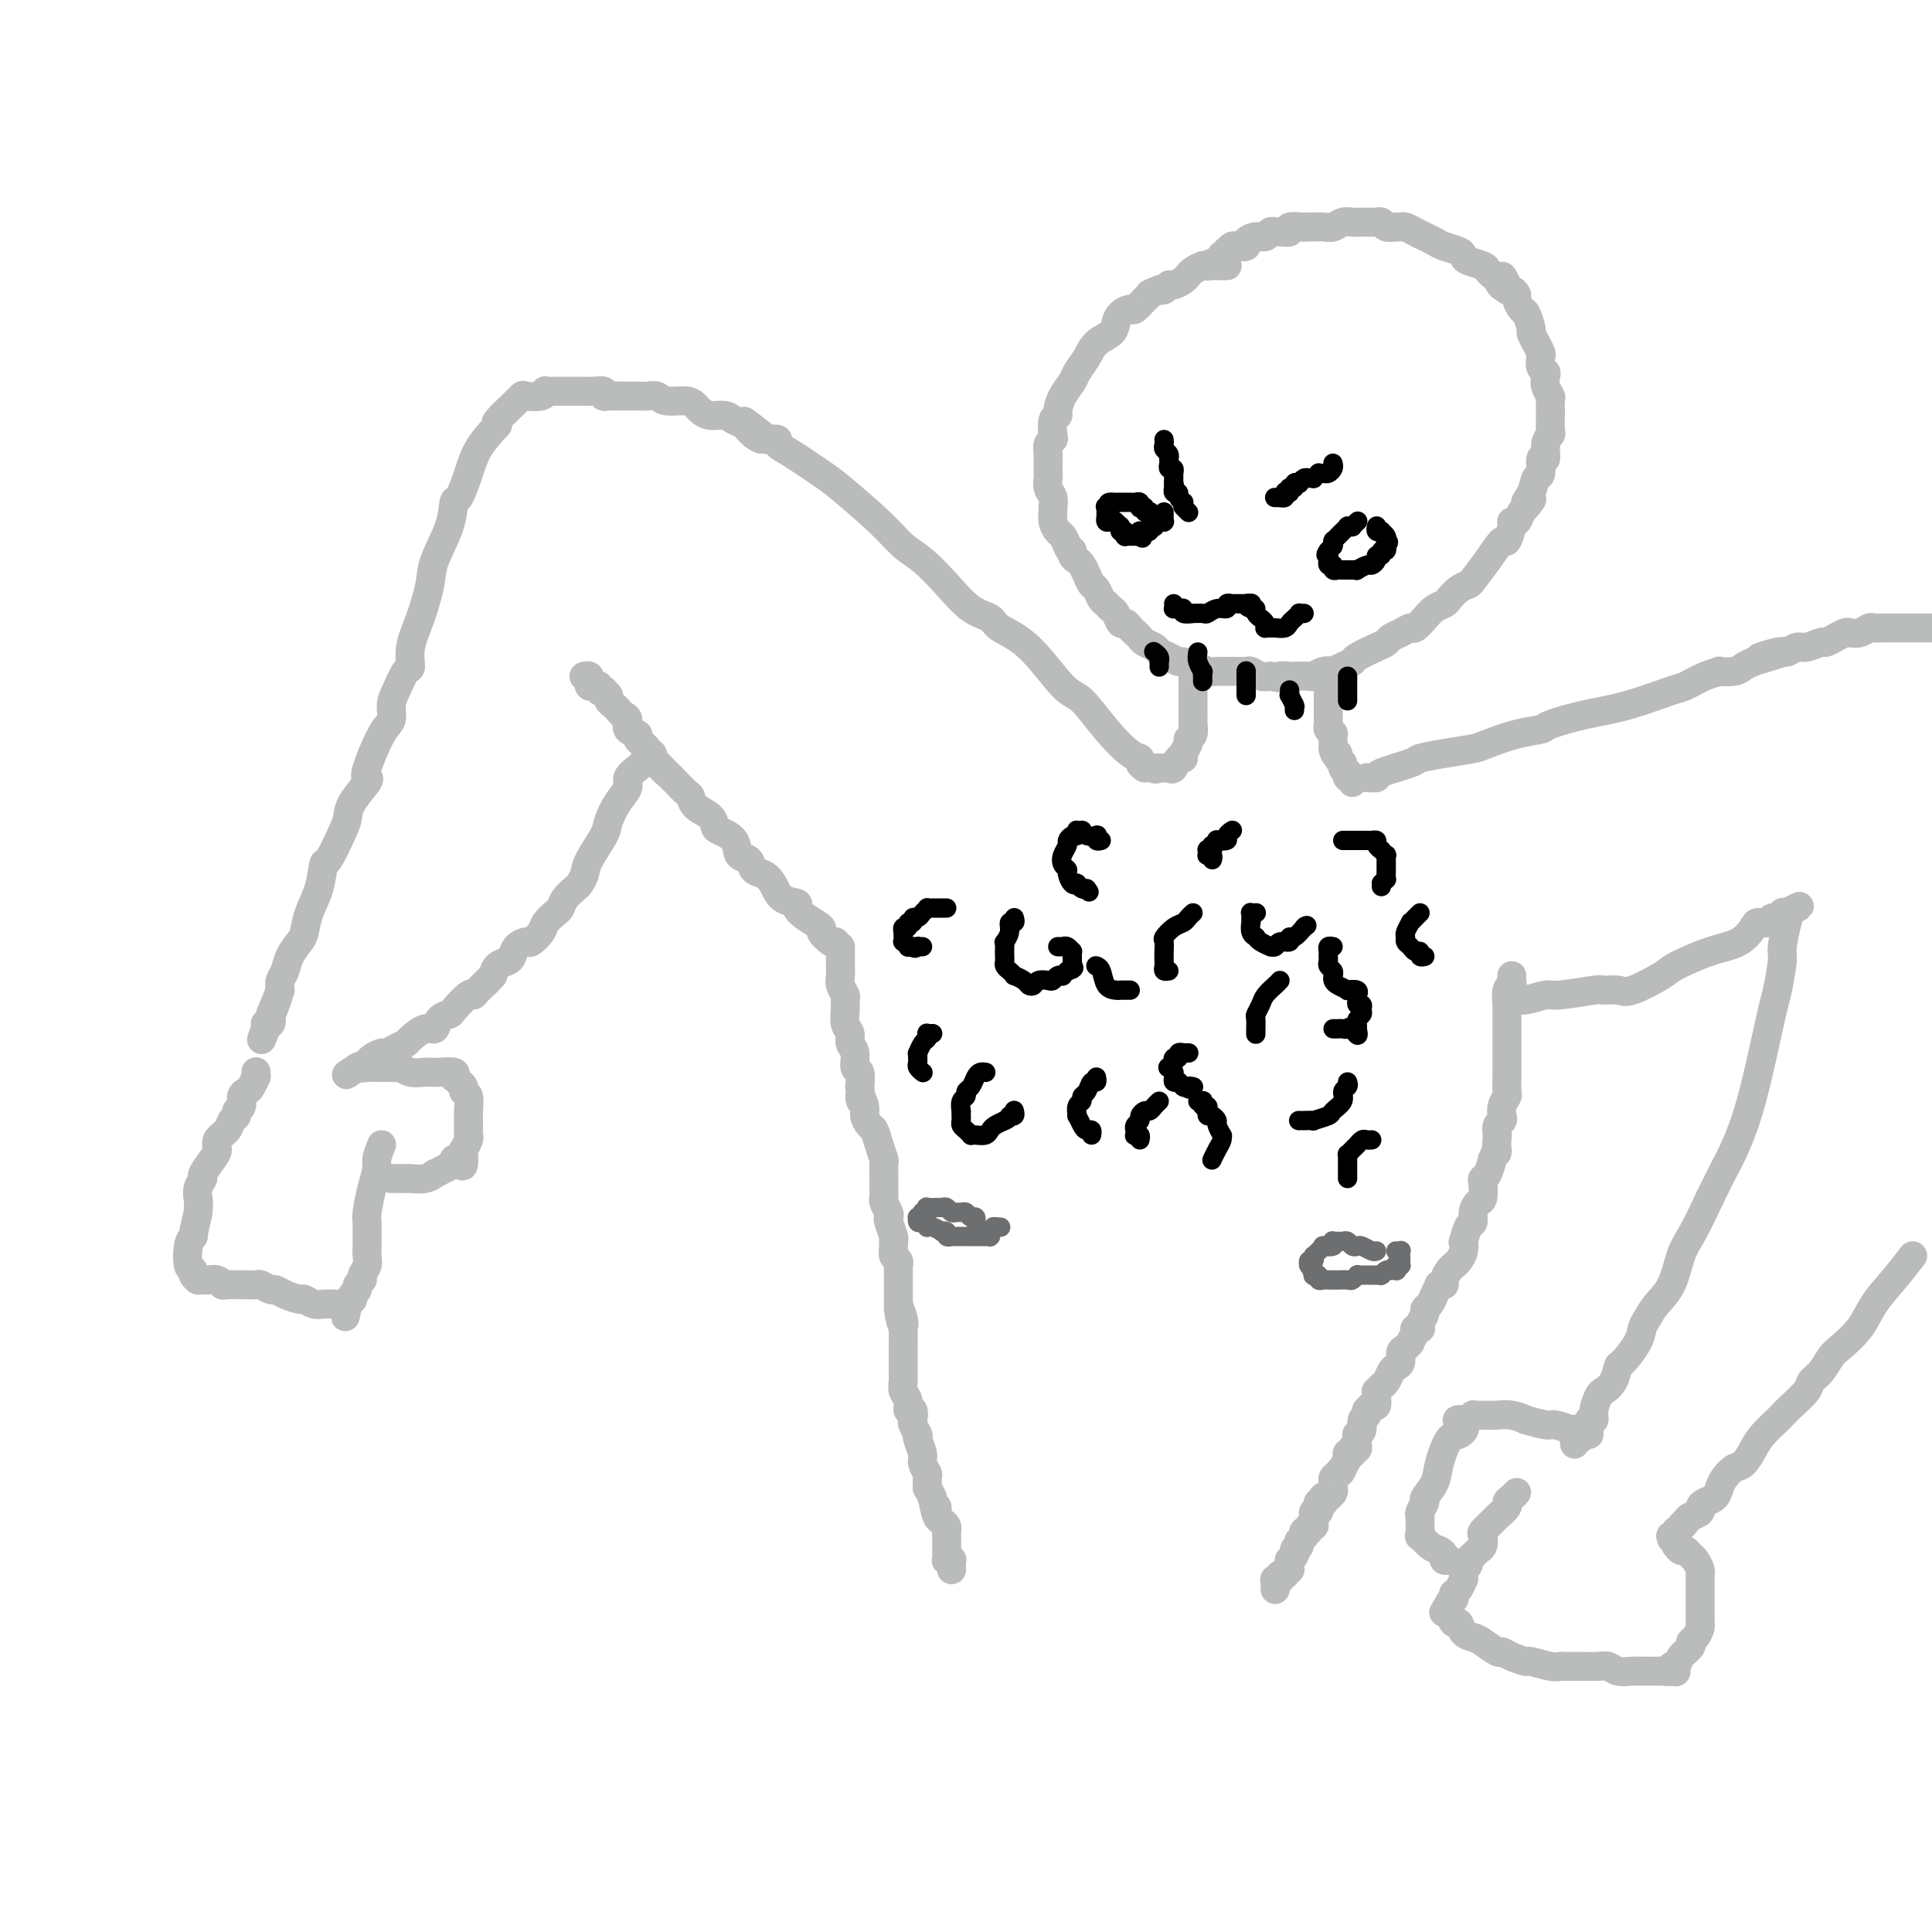 <svg viewBox='0 0 400 400' version='1.1' xmlns='http://www.w3.org/2000/svg' xmlns:xlink='http://www.w3.org/1999/xlink'><g fill='none' stroke='#BABBBB' stroke-width='6' stroke-linecap='round' stroke-linejoin='round'><path d='M254,55c-0.024,-0.000 -0.048,-0.000 0,0c0.048,0.000 0.167,0.000 0,0c-0.167,-0.000 -0.621,-0.001 -1,0c-0.379,0.001 -0.683,0.003 -1,0c-0.317,-0.003 -0.649,-0.012 -1,0c-0.351,0.012 -0.723,0.044 -1,0c-0.277,-0.044 -0.459,-0.166 -1,0c-0.541,0.166 -1.440,0.618 -2,1c-0.560,0.382 -0.780,0.695 -1,1c-0.220,0.305 -0.441,0.604 -1,1c-0.559,0.396 -1.456,0.891 -2,1c-0.544,0.109 -0.733,-0.167 -1,0c-0.267,0.167 -0.610,0.776 -1,1c-0.390,0.224 -0.826,0.064 -1,0c-0.174,-0.064 -0.087,-0.032 0,0'/><path d='M240,60c-2.588,0.973 -2.059,0.904 -2,1c0.059,0.096 -0.352,0.357 -1,1c-0.648,0.643 -1.534,1.667 -2,2c-0.466,0.333 -0.513,-0.025 -1,0c-0.487,0.025 -1.414,0.432 -2,1c-0.586,0.568 -0.829,1.297 -1,2c-0.171,0.703 -0.268,1.381 -1,2c-0.732,0.619 -2.097,1.180 -3,2c-0.903,0.820 -1.342,1.901 -2,3c-0.658,1.099 -1.534,2.217 -2,3c-0.466,0.783 -0.521,1.230 -1,2c-0.479,0.770 -1.383,1.863 -2,3c-0.617,1.137 -0.949,2.318 -1,3c-0.051,0.682 0.179,0.864 0,1c-0.179,0.136 -0.766,0.225 -1,1c-0.234,0.775 -0.115,2.235 0,3c0.115,0.765 0.227,0.834 0,1c-0.227,0.166 -0.793,0.430 -1,1c-0.207,0.570 -0.055,1.447 0,2c0.055,0.553 0.014,0.781 0,1c-0.014,0.219 0.000,0.428 0,1c-0.000,0.572 -0.014,1.505 0,2c0.014,0.495 0.057,0.552 0,1c-0.057,0.448 -0.212,1.289 0,2c0.212,0.711 0.792,1.294 1,2c0.208,0.706 0.045,1.536 0,2c-0.045,0.464 0.029,0.561 0,1c-0.029,0.439 -0.163,1.221 0,2c0.163,0.779 0.621,1.556 1,2c0.379,0.444 0.680,0.555 1,1c0.320,0.445 0.660,1.222 1,2'/><path d='M221,113c0.858,2.036 1.003,1.126 1,1c-0.003,-0.126 -0.156,0.534 0,1c0.156,0.466 0.619,0.740 1,1c0.381,0.260 0.679,0.507 1,1c0.321,0.493 0.663,1.231 1,2c0.337,0.769 0.668,1.568 1,2c0.332,0.432 0.666,0.496 1,1c0.334,0.504 0.667,1.449 1,2c0.333,0.551 0.667,0.707 1,1c0.333,0.293 0.667,0.722 1,1c0.333,0.278 0.667,0.403 1,1c0.333,0.597 0.667,1.666 1,2c0.333,0.334 0.666,-0.065 1,0c0.334,0.065 0.671,0.595 1,1c0.329,0.405 0.651,0.686 1,1c0.349,0.314 0.726,0.661 1,1c0.274,0.339 0.445,0.669 1,1c0.555,0.331 1.495,0.662 2,1c0.505,0.338 0.576,0.682 1,1c0.424,0.318 1.202,0.611 2,1c0.798,0.389 1.617,0.875 2,1c0.383,0.125 0.329,-0.110 1,0c0.671,0.110 2.066,0.565 3,1c0.934,0.435 1.406,0.849 2,1c0.594,0.151 1.310,0.040 2,0c0.690,-0.040 1.354,-0.007 2,0c0.646,0.007 1.275,-0.012 2,0c0.725,0.012 1.545,0.055 2,0c0.455,-0.055 0.546,-0.207 1,0c0.454,0.207 1.273,0.773 2,1c0.727,0.227 1.364,0.113 2,0'/><path d='M263,140c3.894,0.774 2.128,0.208 2,0c-0.128,-0.208 1.383,-0.060 2,0c0.617,0.060 0.341,0.030 1,0c0.659,-0.030 2.252,-0.060 3,0c0.748,0.060 0.651,0.209 1,0c0.349,-0.209 1.145,-0.777 2,-1c0.855,-0.223 1.770,-0.100 2,0c0.230,0.100 -0.227,0.178 0,0c0.227,-0.178 1.136,-0.611 2,-1c0.864,-0.389 1.684,-0.734 2,-1c0.316,-0.266 0.129,-0.452 1,-1c0.871,-0.548 2.801,-1.457 4,-2c1.199,-0.543 1.668,-0.718 2,-1c0.332,-0.282 0.526,-0.670 1,-1c0.474,-0.330 1.229,-0.603 2,-1c0.771,-0.397 1.558,-0.919 2,-1c0.442,-0.081 0.537,0.277 1,0c0.463,-0.277 1.292,-1.191 2,-2c0.708,-0.809 1.293,-1.513 2,-2c0.707,-0.487 1.536,-0.758 2,-1c0.464,-0.242 0.564,-0.454 1,-1c0.436,-0.546 1.210,-1.426 2,-2c0.790,-0.574 1.598,-0.841 2,-1c0.402,-0.159 0.399,-0.211 1,-1c0.601,-0.789 1.806,-2.317 3,-4c1.194,-1.683 2.375,-3.521 3,-4c0.625,-0.479 0.692,0.402 1,0c0.308,-0.402 0.856,-2.087 1,-3c0.144,-0.913 -0.115,-1.053 0,-1c0.115,0.053 0.604,0.301 1,0c0.396,-0.301 0.698,-1.150 1,-2'/><path d='M315,106c3.735,-4.093 1.574,-2.324 1,-2c-0.574,0.324 0.439,-0.797 1,-2c0.561,-1.203 0.671,-2.489 1,-3c0.329,-0.511 0.876,-0.245 1,-1c0.124,-0.755 -0.177,-2.529 0,-3c0.177,-0.471 0.832,0.360 1,0c0.168,-0.360 -0.151,-1.913 0,-3c0.151,-1.087 0.772,-1.710 1,-2c0.228,-0.290 0.062,-0.248 0,-1c-0.062,-0.752 -0.020,-2.298 0,-3c0.020,-0.702 0.019,-0.559 0,-1c-0.019,-0.441 -0.057,-1.466 0,-2c0.057,-0.534 0.208,-0.576 0,-1c-0.208,-0.424 -0.774,-1.231 -1,-2c-0.226,-0.769 -0.112,-1.501 0,-2c0.112,-0.499 0.224,-0.766 0,-1c-0.224,-0.234 -0.782,-0.434 -1,-1c-0.218,-0.566 -0.096,-1.497 0,-2c0.096,-0.503 0.166,-0.576 0,-1c-0.166,-0.424 -0.569,-1.198 -1,-2c-0.431,-0.802 -0.890,-1.633 -1,-2c-0.110,-0.367 0.129,-0.269 0,-1c-0.129,-0.731 -0.626,-2.291 -1,-3c-0.374,-0.709 -0.626,-0.568 -1,-1c-0.374,-0.432 -0.871,-1.436 -1,-2c-0.129,-0.564 0.109,-0.686 0,-1c-0.109,-0.314 -0.565,-0.819 -1,-1c-0.435,-0.181 -0.849,-0.038 -1,0c-0.151,0.038 -0.041,-0.028 0,0c0.041,0.028 0.012,0.151 0,0c-0.012,-0.151 -0.006,-0.575 0,-1'/><path d='M312,59c-1.570,-3.665 -0.996,-0.827 -1,0c-0.004,0.827 -0.586,-0.356 -1,-1c-0.414,-0.644 -0.661,-0.750 -1,-1c-0.339,-0.250 -0.772,-0.644 -1,-1c-0.228,-0.356 -0.253,-0.673 -1,-1c-0.747,-0.327 -2.216,-0.665 -3,-1c-0.784,-0.335 -0.881,-0.667 -1,-1c-0.119,-0.333 -0.258,-0.666 -1,-1c-0.742,-0.334 -2.086,-0.668 -3,-1c-0.914,-0.332 -1.397,-0.663 -2,-1c-0.603,-0.337 -1.326,-0.679 -2,-1c-0.674,-0.321 -1.298,-0.621 -2,-1c-0.702,-0.379 -1.483,-0.837 -2,-1c-0.517,-0.163 -0.769,-0.029 -1,0c-0.231,0.029 -0.439,-0.045 -1,0c-0.561,0.045 -1.474,0.208 -2,0c-0.526,-0.208 -0.666,-0.788 -1,-1c-0.334,-0.212 -0.863,-0.057 -1,0c-0.137,0.057 0.117,0.015 0,0c-0.117,-0.015 -0.605,-0.004 -1,0c-0.395,0.004 -0.696,0.001 -1,0c-0.304,-0.001 -0.609,-0.001 -1,0c-0.391,0.001 -0.867,0.004 -1,0c-0.133,-0.004 0.078,-0.015 0,0c-0.078,0.015 -0.444,0.057 -1,0c-0.556,-0.057 -1.301,-0.211 -2,0c-0.699,0.211 -1.353,0.789 -2,1c-0.647,0.211 -1.287,0.057 -2,0c-0.713,-0.057 -1.500,-0.015 -2,0c-0.500,0.015 -0.714,0.004 -1,0c-0.286,-0.004 -0.643,-0.002 -1,0'/><path d='M270,47c-3.346,0.016 -1.211,0.057 -1,0c0.211,-0.057 -1.502,-0.213 -2,0c-0.498,0.213 0.218,0.793 0,1c-0.218,0.207 -1.370,0.041 -2,0c-0.630,-0.041 -0.737,0.044 -1,0c-0.263,-0.044 -0.681,-0.218 -1,0c-0.319,0.218 -0.537,0.829 -1,1c-0.463,0.171 -1.170,-0.099 -2,0c-0.830,0.099 -1.781,0.566 -2,1c-0.219,0.434 0.295,0.834 0,1c-0.295,0.166 -1.400,0.096 -2,0c-0.600,-0.096 -0.696,-0.218 -1,0c-0.304,0.218 -0.817,0.777 -1,1c-0.183,0.223 -0.035,0.111 0,0c0.035,-0.111 -0.043,-0.222 0,0c0.043,0.222 0.206,0.776 0,1c-0.206,0.224 -0.781,0.116 -1,0c-0.219,-0.116 -0.082,-0.241 0,0c0.082,0.241 0.109,0.849 0,1c-0.109,0.151 -0.355,-0.156 -1,0c-0.645,0.156 -1.688,0.774 -2,1c-0.312,0.226 0.108,0.061 0,0c-0.108,-0.061 -0.745,-0.017 -1,0c-0.255,0.017 -0.127,0.009 0,0'/><path d='M247,139c-0.000,0.355 -0.000,0.710 0,1c0.000,0.290 0.000,0.517 0,1c-0.000,0.483 -0.000,1.224 0,2c0.000,0.776 0.000,1.589 0,2c-0.000,0.411 -0.000,0.420 0,1c0.000,0.580 0.001,1.731 0,2c-0.001,0.269 -0.004,-0.345 0,0c0.004,0.345 0.016,1.650 0,2c-0.016,0.350 -0.061,-0.254 0,0c0.061,0.254 0.227,1.365 0,2c-0.227,0.635 -0.848,0.795 -1,1c-0.152,0.205 0.167,0.455 0,1c-0.167,0.545 -0.818,1.386 -1,2c-0.182,0.614 0.105,1.002 0,1c-0.105,-0.002 -0.602,-0.393 -1,0c-0.398,0.393 -0.698,1.569 -1,2c-0.302,0.431 -0.607,0.115 -1,0c-0.393,-0.115 -0.875,-0.031 -1,0c-0.125,0.031 0.107,0.009 0,0c-0.107,-0.009 -0.554,-0.004 -1,0'/><path d='M240,159c-1.000,0.464 -1.000,0.125 -1,0c0.000,-0.125 0.000,-0.036 0,0c0.000,0.036 0.000,0.018 0,0'/><path d='M275,143c-0.000,-0.007 -0.000,-0.013 0,0c0.000,0.013 0.000,0.046 0,0c-0.000,-0.046 -0.000,-0.171 0,0c0.000,0.171 0.000,0.637 0,1c-0.000,0.363 -0.000,0.623 0,1c0.000,0.377 0.000,0.871 0,1c-0.000,0.129 -0.000,-0.106 0,0c0.000,0.106 0.000,0.553 0,1c-0.000,0.447 -0.001,0.893 0,1c0.001,0.107 0.004,-0.125 0,0c-0.004,0.125 -0.015,0.606 0,1c0.015,0.394 0.057,0.701 0,1c-0.057,0.299 -0.211,0.591 0,1c0.211,0.409 0.789,0.934 1,1c0.211,0.066 0.057,-0.328 0,0c-0.057,0.328 -0.016,1.380 0,2c0.016,0.620 0.008,0.810 0,1'/><path d='M276,155c0.399,2.035 0.895,1.124 1,1c0.105,-0.124 -0.182,0.540 0,1c0.182,0.460 0.832,0.715 1,1c0.168,0.285 -0.147,0.598 0,1c0.147,0.402 0.757,0.892 1,1c0.243,0.108 0.118,-0.167 0,0c-0.118,0.167 -0.228,0.776 0,1c0.228,0.224 0.793,0.064 1,0c0.207,-0.064 0.055,-0.031 0,0c-0.055,0.031 -0.015,0.060 0,0c0.015,-0.060 0.004,-0.208 0,0c-0.004,0.208 -0.001,0.774 0,1c0.001,0.226 0.001,0.113 0,0'/><path d='M174,196c0.000,0.335 0.000,0.670 0,1c-0.000,0.330 -0.001,0.654 0,1c0.001,0.346 0.004,0.712 0,1c-0.004,0.288 -0.015,0.496 0,1c0.015,0.504 0.057,1.303 0,2c-0.057,0.697 -0.212,1.293 0,2c0.212,0.707 0.793,1.526 1,2c0.207,0.474 0.040,0.603 0,1c-0.040,0.397 0.046,1.064 0,2c-0.046,0.936 -0.223,2.143 0,3c0.223,0.857 0.848,1.366 1,2c0.152,0.634 -0.169,1.394 0,2c0.169,0.606 0.829,1.059 1,2c0.171,0.941 -0.146,2.369 0,3c0.146,0.631 0.756,0.466 1,1c0.244,0.534 0.122,1.767 0,3'/><path d='M178,225c0.555,4.842 -0.059,2.448 0,2c0.059,-0.448 0.789,1.051 1,2c0.211,0.949 -0.097,1.347 0,2c0.097,0.653 0.600,1.559 1,2c0.400,0.441 0.696,0.416 1,1c0.304,0.584 0.618,1.776 1,3c0.382,1.224 0.834,2.478 1,3c0.166,0.522 0.045,0.311 0,1c-0.045,0.689 -0.013,2.278 0,3c0.013,0.722 0.007,0.578 0,1c-0.007,0.422 -0.016,1.409 0,2c0.016,0.591 0.056,0.786 0,1c-0.056,0.214 -0.207,0.446 0,1c0.207,0.554 0.773,1.430 1,2c0.227,0.570 0.114,0.834 0,1c-0.114,0.166 -0.228,0.233 0,1c0.228,0.767 0.797,2.233 1,3c0.203,0.767 0.040,0.837 0,1c-0.040,0.163 0.042,0.421 0,1c-0.042,0.579 -0.207,1.480 0,2c0.207,0.520 0.788,0.660 1,1c0.212,0.340 0.057,0.879 0,1c-0.057,0.121 -0.015,-0.175 0,0c0.015,0.175 0.004,0.822 0,1c-0.004,0.178 -0.001,-0.111 0,0c0.001,0.111 0.000,0.624 0,1c-0.000,0.376 -0.000,0.614 0,1c0.000,0.386 0.000,0.918 0,1c-0.000,0.082 -0.000,-0.286 0,0c0.000,0.286 0.000,1.224 0,2c-0.000,0.776 -0.000,1.388 0,2'/><path d='M186,270c1.177,7.097 0.119,2.339 0,1c-0.119,-1.339 0.700,0.740 1,2c0.300,1.260 0.080,1.699 0,2c-0.080,0.301 -0.022,0.462 0,1c0.022,0.538 0.006,1.453 0,2c-0.006,0.547 -0.002,0.725 0,1c0.002,0.275 0.000,0.647 0,1c-0.000,0.353 -0.000,0.686 0,1c0.000,0.314 -0.000,0.609 0,1c0.000,0.391 0.000,0.877 0,1c-0.000,0.123 -0.001,-0.119 0,0c0.001,0.119 0.004,0.597 0,1c-0.004,0.403 -0.016,0.729 0,1c0.016,0.271 0.061,0.487 0,1c-0.061,0.513 -0.226,1.321 0,2c0.226,0.679 0.844,1.227 1,2c0.156,0.773 -0.151,1.770 0,2c0.151,0.230 0.758,-0.306 1,0c0.242,0.306 0.118,1.455 0,2c-0.118,0.545 -0.229,0.487 0,1c0.229,0.513 0.797,1.597 1,2c0.203,0.403 0.039,0.124 0,0c-0.039,-0.124 0.046,-0.093 0,0c-0.046,0.093 -0.223,0.247 0,1c0.223,0.753 0.844,2.105 1,3c0.156,0.895 -0.155,1.335 0,2c0.155,0.665 0.776,1.557 1,2c0.224,0.443 0.050,0.438 0,1c-0.050,0.562 0.025,1.690 0,2c-0.025,0.310 -0.150,-0.197 0,0c0.150,0.197 0.575,1.099 1,2'/><path d='M193,310c1.310,6.577 1.086,3.019 1,2c-0.086,-1.019 -0.033,0.500 0,1c0.033,0.500 0.047,-0.021 0,0c-0.047,0.021 -0.156,0.584 0,1c0.156,0.416 0.578,0.686 1,1c0.422,0.314 0.845,0.672 1,1c0.155,0.328 0.041,0.627 0,1c-0.041,0.373 -0.011,0.822 0,1c0.011,0.178 0.003,0.085 0,0c-0.003,-0.085 -0.001,-0.163 0,0c0.001,0.163 0.000,0.568 0,1c-0.000,0.432 0.000,0.890 0,1c-0.000,0.110 -0.001,-0.128 0,0c0.001,0.128 0.004,0.623 0,1c-0.004,0.377 -0.015,0.636 0,1c0.015,0.364 0.057,0.833 0,1c-0.057,0.167 -0.211,0.031 0,0c0.211,-0.031 0.789,0.043 1,0c0.211,-0.043 0.057,-0.204 0,0c-0.057,0.204 -0.015,0.773 0,1c0.015,0.227 0.004,0.112 0,0c-0.004,-0.112 -0.001,-0.223 0,0c0.001,0.223 0.000,0.778 0,1c-0.000,0.222 -0.000,0.111 0,0'/><path d='M313,202c-0.030,0.315 -0.061,0.631 0,1c0.061,0.369 0.212,0.792 0,1c-0.212,0.208 -0.789,0.200 -1,1c-0.211,0.800 -0.057,2.407 0,3c0.057,0.593 0.015,0.171 0,1c-0.015,0.829 -0.004,2.908 0,4c0.004,1.092 0.001,1.196 0,2c-0.001,0.804 -0.000,2.307 0,3c0.000,0.693 -0.000,0.575 0,1c0.000,0.425 0.001,1.394 0,2c-0.001,0.606 -0.004,0.847 0,1c0.004,0.153 0.015,0.216 0,1c-0.015,0.784 -0.056,2.290 0,3c0.056,0.710 0.207,0.623 0,1c-0.207,0.377 -0.774,1.217 -1,2c-0.226,0.783 -0.112,1.509 0,2c0.112,0.491 0.223,0.748 0,1c-0.223,0.252 -0.778,0.501 -1,1c-0.222,0.499 -0.111,1.250 0,2'/><path d='M310,235c-0.400,5.651 0.099,3.279 0,3c-0.099,-0.279 -0.797,1.534 -1,2c-0.203,0.466 0.090,-0.414 0,0c-0.090,0.414 -0.563,2.124 -1,3c-0.437,0.876 -0.839,0.920 -1,1c-0.161,0.080 -0.081,0.197 0,1c0.081,0.803 0.162,2.293 0,3c-0.162,0.707 -0.569,0.632 -1,1c-0.431,0.368 -0.886,1.179 -1,2c-0.114,0.821 0.114,1.651 0,2c-0.114,0.349 -0.569,0.216 -1,1c-0.431,0.784 -0.836,2.487 -1,3c-0.164,0.513 -0.085,-0.162 0,0c0.085,0.162 0.176,1.160 0,2c-0.176,0.840 -0.621,1.521 -1,2c-0.379,0.479 -0.694,0.755 -1,1c-0.306,0.245 -0.604,0.458 -1,1c-0.396,0.542 -0.890,1.412 -1,2c-0.110,0.588 0.164,0.895 0,1c-0.164,0.105 -0.764,0.007 -1,0c-0.236,-0.007 -0.106,0.078 0,0c0.106,-0.078 0.187,-0.320 0,0c-0.187,0.320 -0.642,1.203 -1,2c-0.358,0.797 -0.618,1.510 -1,2c-0.382,0.490 -0.886,0.759 -1,1c-0.114,0.241 0.162,0.456 0,1c-0.162,0.544 -0.762,1.416 -1,2c-0.238,0.584 -0.115,0.878 0,1c0.115,0.122 0.223,0.071 0,0c-0.223,-0.071 -0.778,-0.163 -1,0c-0.222,0.163 -0.111,0.582 0,1'/><path d='M293,276c-1.575,2.721 -1.014,2.025 -1,2c0.014,-0.025 -0.521,0.622 -1,1c-0.479,0.378 -0.901,0.486 -1,1c-0.099,0.514 0.127,1.434 0,2c-0.127,0.566 -0.607,0.778 -1,1c-0.393,0.222 -0.697,0.456 -1,1c-0.303,0.544 -0.603,1.399 -1,2c-0.397,0.601 -0.891,0.947 -1,1c-0.109,0.053 0.168,-0.188 0,0c-0.168,0.188 -0.780,0.806 -1,1c-0.220,0.194 -0.049,-0.035 0,0c0.049,0.035 -0.026,0.334 0,1c0.026,0.666 0.152,1.698 0,2c-0.152,0.302 -0.581,-0.127 -1,0c-0.419,0.127 -0.829,0.811 -1,1c-0.171,0.189 -0.102,-0.117 0,0c0.102,0.117 0.238,0.658 0,1c-0.238,0.342 -0.848,0.487 -1,1c-0.152,0.513 0.155,1.394 0,2c-0.155,0.606 -0.773,0.937 -1,1c-0.227,0.063 -0.065,-0.140 0,0c0.065,0.140 0.031,0.625 0,1c-0.031,0.375 -0.060,0.640 0,1c0.060,0.360 0.208,0.815 0,1c-0.208,0.185 -0.774,0.101 -1,0c-0.226,-0.101 -0.113,-0.220 0,0c0.113,0.220 0.226,0.777 0,1c-0.226,0.223 -0.793,0.111 -1,0c-0.207,-0.111 -0.056,-0.222 0,0c0.056,0.222 0.016,0.778 0,1c-0.016,0.222 -0.008,0.111 0,0'/><path d='M279,302c-2.348,4.428 -1.217,2.497 -1,2c0.217,-0.497 -0.478,0.441 -1,1c-0.522,0.559 -0.871,0.741 -1,1c-0.129,0.259 -0.039,0.595 0,1c0.039,0.405 0.025,0.879 0,1c-0.025,0.121 -0.063,-0.111 0,0c0.063,0.111 0.227,0.565 0,1c-0.227,0.435 -0.846,0.852 -1,1c-0.154,0.148 0.156,0.026 0,0c-0.156,-0.026 -0.778,0.045 -1,0c-0.222,-0.045 -0.046,-0.206 0,0c0.046,0.206 -0.039,0.777 0,1c0.039,0.223 0.203,0.097 0,0c-0.203,-0.097 -0.772,-0.166 -1,0c-0.228,0.166 -0.114,0.566 0,1c0.114,0.434 0.227,0.901 0,1c-0.227,0.099 -0.793,-0.170 -1,0c-0.207,0.170 -0.056,0.780 0,1c0.056,0.220 0.016,0.049 0,0c-0.016,-0.049 -0.008,0.024 0,0c0.008,-0.024 0.017,-0.146 0,0c-0.017,0.146 -0.061,0.560 0,1c0.061,0.440 0.226,0.907 0,1c-0.226,0.093 -0.844,-0.186 -1,0c-0.156,0.186 0.151,0.838 0,1c-0.151,0.162 -0.758,-0.168 -1,0c-0.242,0.168 -0.117,0.832 0,1c0.117,0.168 0.227,-0.161 0,0c-0.227,0.161 -0.792,0.813 -1,1c-0.208,0.187 -0.059,-0.089 0,0c0.059,0.089 0.030,0.545 0,1'/><path d='M269,320c-1.769,3.023 -1.192,1.580 -1,1c0.192,-0.580 -0.001,-0.296 0,0c0.001,0.296 0.196,0.605 0,1c-0.196,0.395 -0.784,0.875 -1,1c-0.216,0.125 -0.062,-0.106 0,0c0.062,0.106 0.030,0.550 0,1c-0.030,0.450 -0.060,0.905 0,1c0.060,0.095 0.208,-0.172 0,0c-0.208,0.172 -0.774,0.782 -1,1c-0.226,0.218 -0.113,0.044 0,0c0.113,-0.044 0.228,0.041 0,0c-0.228,-0.041 -0.797,-0.207 -1,0c-0.203,0.207 -0.040,0.788 0,1c0.040,0.212 -0.042,0.056 0,0c0.042,-0.056 0.207,-0.011 0,0c-0.207,0.011 -0.788,-0.011 -1,0c-0.212,0.011 -0.057,0.054 0,0c0.057,-0.054 0.015,-0.207 0,0c-0.015,0.207 -0.004,0.773 0,1c0.004,0.227 0.001,0.113 0,0c-0.001,-0.113 -0.000,-0.226 0,0c0.000,0.226 0.000,0.792 0,1c-0.000,0.208 -0.000,0.060 0,0c0.000,-0.060 0.000,-0.030 0,0'/><path d='M283,161c0.906,0.059 1.811,0.118 2,0c0.189,-0.118 -0.339,-0.413 1,-1c1.339,-0.587 4.544,-1.466 6,-2c1.456,-0.534 1.164,-0.724 2,-1c0.836,-0.276 2.799,-0.637 5,-1c2.201,-0.363 4.641,-0.726 6,-1c1.359,-0.274 1.638,-0.458 3,-1c1.362,-0.542 3.809,-1.442 6,-2c2.191,-0.558 4.128,-0.773 5,-1c0.872,-0.227 0.679,-0.465 2,-1c1.321,-0.535 4.156,-1.365 7,-2c2.844,-0.635 5.699,-1.074 9,-2c3.301,-0.926 7.050,-2.339 9,-3c1.950,-0.661 2.101,-0.569 3,-1c0.899,-0.431 2.544,-1.387 4,-2c1.456,-0.613 2.722,-0.885 3,-1c0.278,-0.115 -0.431,-0.072 0,0c0.431,0.072 2.001,0.173 3,0c0.999,-0.173 1.428,-0.621 2,-1c0.572,-0.379 1.286,-0.690 2,-1'/><path d='M363,137c12.672,-3.874 4.353,-1.559 2,-1c-2.353,0.559 1.261,-0.639 3,-1c1.739,-0.361 1.603,0.114 2,0c0.397,-0.114 1.327,-0.818 2,-1c0.673,-0.182 1.087,0.158 2,0c0.913,-0.158 2.324,-0.813 3,-1c0.676,-0.187 0.618,0.095 1,0c0.382,-0.095 1.206,-0.565 2,-1c0.794,-0.435 1.560,-0.835 2,-1c0.440,-0.165 0.555,-0.097 1,0c0.445,0.097 1.219,0.222 2,0c0.781,-0.222 1.569,-0.792 2,-1c0.431,-0.208 0.507,-0.056 1,0c0.493,0.056 1.404,0.015 2,0c0.596,-0.015 0.878,-0.004 1,0c0.122,0.004 0.085,0.001 0,0c-0.085,-0.001 -0.219,-0.000 0,0c0.219,0.000 0.791,0.000 1,0c0.209,-0.000 0.055,-0.000 0,0c-0.055,0.000 -0.011,0.000 0,0c0.011,-0.000 -0.012,-0.000 0,0c0.012,0.000 0.059,0.000 0,0c-0.059,-0.000 -0.223,-0.000 0,0c0.223,0.000 0.835,0.000 1,0c0.165,-0.000 -0.115,-0.000 0,0c0.115,0.000 0.625,0.000 1,0c0.375,-0.000 0.614,-0.000 1,0c0.386,0.000 0.918,0.000 1,0c0.082,-0.000 -0.286,-0.000 0,0c0.286,0.000 1.224,0.000 2,0c0.776,-0.000 1.388,-0.000 2,0'/><path d='M312,207c0.194,-0.033 0.389,-0.065 1,0c0.611,0.065 1.639,0.228 3,0c1.361,-0.228 3.054,-0.846 4,-1c0.946,-0.154 1.145,0.158 3,0c1.855,-0.158 5.366,-0.784 7,-1c1.634,-0.216 1.392,-0.020 2,0c0.608,0.020 2.065,-0.134 3,0c0.935,0.134 1.349,0.557 3,0c1.651,-0.557 4.541,-2.093 6,-3c1.459,-0.907 1.489,-1.186 3,-2c1.511,-0.814 4.503,-2.165 7,-3c2.497,-0.835 4.499,-1.156 6,-2c1.501,-0.844 2.501,-2.211 3,-3c0.499,-0.789 0.497,-1.000 1,-1c0.503,-0.000 1.510,0.210 2,0c0.490,-0.210 0.461,-0.840 1,-1c0.539,-0.160 1.645,0.149 2,0c0.355,-0.149 -0.041,-0.757 0,-1c0.041,-0.243 0.521,-0.122 1,0'/><path d='M370,189c4.955,-2.540 1.343,-0.889 0,0c-1.343,0.889 -0.415,1.015 0,1c0.415,-0.015 0.319,-0.171 0,1c-0.319,1.171 -0.861,3.668 -1,5c-0.139,1.332 0.126,1.497 0,3c-0.126,1.503 -0.642,4.342 -1,6c-0.358,1.658 -0.556,2.136 -1,4c-0.444,1.864 -1.133,5.116 -2,9c-0.867,3.884 -1.913,8.402 -3,12c-1.087,3.598 -2.216,6.276 -3,8c-0.784,1.724 -1.224,2.492 -2,4c-0.776,1.508 -1.888,3.754 -3,6'/><path d='M354,248c-2.044,4.437 -3.153,6.530 -4,8c-0.847,1.470 -1.432,2.319 -2,4c-0.568,1.681 -1.120,4.195 -2,6c-0.880,1.805 -2.089,2.901 -3,4c-0.911,1.099 -1.526,2.201 -2,3c-0.474,0.799 -0.809,1.295 -1,2c-0.191,0.705 -0.240,1.618 -1,3c-0.760,1.382 -2.231,3.233 -3,4c-0.769,0.767 -0.837,0.449 -1,1c-0.163,0.551 -0.421,1.970 -1,3c-0.579,1.030 -1.480,1.672 -2,2c-0.520,0.328 -0.660,0.343 -1,1c-0.340,0.657 -0.879,1.955 -1,3c-0.121,1.045 0.178,1.835 0,2c-0.178,0.165 -0.831,-0.296 -1,0c-0.169,0.296 0.147,1.347 0,2c-0.147,0.653 -0.758,0.906 -1,1c-0.242,0.094 -0.116,0.029 0,0c0.116,-0.029 0.224,-0.022 0,0c-0.224,0.022 -0.778,0.059 -1,0c-0.222,-0.059 -0.112,-0.213 0,0c0.112,0.213 0.226,0.793 0,1c-0.226,0.207 -0.793,0.042 -1,0c-0.207,-0.042 -0.056,0.040 0,0c0.056,-0.040 0.015,-0.203 0,0c-0.015,0.203 -0.004,0.772 0,1c0.004,0.228 0.002,0.114 0,0'/><path d='M396,260c-1.300,1.669 -2.599,3.338 -4,5c-1.401,1.662 -2.903,3.317 -4,5c-1.097,1.683 -1.790,3.396 -3,5c-1.210,1.604 -2.938,3.100 -4,4c-1.062,0.900 -1.457,1.203 -2,2c-0.543,0.797 -1.235,2.087 -2,3c-0.765,0.913 -1.604,1.447 -2,2c-0.396,0.553 -0.351,1.124 -1,2c-0.649,0.876 -1.994,2.057 -3,3c-1.006,0.943 -1.673,1.647 -2,2c-0.327,0.353 -0.314,0.356 -1,1c-0.686,0.644 -2.071,1.930 -3,3c-0.929,1.070 -1.401,1.925 -2,3c-0.599,1.075 -1.325,2.372 -2,3c-0.675,0.628 -1.297,0.588 -2,1c-0.703,0.412 -1.485,1.276 -2,2c-0.515,0.724 -0.764,1.307 -1,2c-0.236,0.693 -0.461,1.495 -1,2c-0.539,0.505 -1.392,0.713 -2,1c-0.608,0.287 -0.971,0.654 -1,1c-0.029,0.346 0.278,0.670 0,1c-0.278,0.330 -1.139,0.665 -2,1'/><path d='M350,314c-7.298,8.537 -2.544,2.880 -1,1c1.544,-1.880 -0.122,0.018 -1,1c-0.878,0.982 -0.966,1.048 -1,1c-0.034,-0.048 -0.013,-0.209 0,0c0.013,0.209 0.018,0.788 0,1c-0.018,0.212 -0.057,0.057 0,0c0.057,-0.057 0.211,-0.015 0,0c-0.211,0.015 -0.788,0.004 -1,0c-0.212,-0.004 -0.061,-0.001 0,0c0.061,0.001 0.030,0.001 0,0'/><path d='M346,318c0.000,0.000 0.100,0.100 0.1,0.1'/><path d='M346.1,318.1c-0.067,-0.007 -0.283,-0.075 -0.1,-0.1c0.183,-0.025 0.767,-0.007 1,0c0.233,0.007 0.117,0.004 0,0'/><path d='M329,297c-0.060,-0.414 -0.121,-0.828 -1,-1c-0.879,-0.172 -2.577,-0.103 -3,0c-0.423,0.103 0.429,0.239 0,0c-0.429,-0.239 -2.137,-0.852 -3,-1c-0.863,-0.148 -0.879,0.171 -2,0c-1.121,-0.171 -3.346,-0.830 -4,-1c-0.654,-0.170 0.263,0.151 0,0c-0.263,-0.151 -1.705,-0.773 -3,-1c-1.295,-0.227 -2.442,-0.061 -3,0c-0.558,0.061 -0.527,0.015 -1,0c-0.473,-0.015 -1.451,-0.000 -2,0c-0.549,0.000 -0.669,-0.014 -1,0c-0.331,0.014 -0.872,0.055 -1,0c-0.128,-0.055 0.158,-0.207 0,0c-0.158,0.207 -0.759,0.773 -1,1c-0.241,0.227 -0.120,0.113 0,0'/><path d='M304,294c-4.058,-0.361 -1.702,0.237 -1,1c0.702,0.763 -0.251,1.690 -1,2c-0.749,0.310 -1.296,0.004 -2,1c-0.704,0.996 -1.565,3.293 -2,5c-0.435,1.707 -0.442,2.825 -1,4c-0.558,1.175 -1.666,2.406 -2,3c-0.334,0.594 0.107,0.552 0,1c-0.107,0.448 -0.761,1.387 -1,2c-0.239,0.613 -0.064,0.900 0,1c0.064,0.100 0.017,0.013 0,0c-0.017,-0.013 -0.005,0.048 0,0c0.005,-0.048 0.001,-0.205 0,0c-0.001,0.205 -0.000,0.771 0,1c0.000,0.229 0.001,0.122 0,0c-0.001,-0.122 -0.002,-0.259 0,0c0.002,0.259 0.006,0.913 0,1c-0.006,0.087 -0.023,-0.394 0,0c0.023,0.394 0.087,1.664 0,2c-0.087,0.336 -0.326,-0.260 0,0c0.326,0.260 1.215,1.376 2,2c0.785,0.624 1.464,0.756 2,1c0.536,0.244 0.928,0.601 1,1c0.072,0.399 -0.177,0.839 0,1c0.177,0.161 0.778,0.043 1,0c0.222,-0.043 0.063,-0.012 0,0c-0.063,0.012 -0.032,0.006 0,0'/><path d='M314,309c-0.294,0.325 -0.588,0.649 -1,1c-0.412,0.351 -0.941,0.728 -1,1c-0.059,0.272 0.352,0.439 0,1c-0.352,0.561 -1.467,1.516 -2,2c-0.533,0.484 -0.486,0.497 -1,1c-0.514,0.503 -1.591,1.497 -2,2c-0.409,0.503 -0.152,0.516 0,1c0.152,0.484 0.199,1.439 0,2c-0.199,0.561 -0.646,0.728 -1,1c-0.354,0.272 -0.617,0.650 -1,1c-0.383,0.350 -0.888,0.672 -1,1c-0.112,0.328 0.167,0.660 0,1c-0.167,0.340 -0.779,0.686 -1,1c-0.221,0.314 -0.049,0.596 0,1c0.049,0.404 -0.025,0.930 0,1c0.025,0.070 0.150,-0.317 0,0c-0.150,0.317 -0.575,1.338 -1,2c-0.425,0.662 -0.850,0.966 -1,1c-0.150,0.034 -0.026,-0.201 0,0c0.026,0.201 -0.044,0.837 0,1c0.044,0.163 0.204,-0.149 0,0c-0.204,0.149 -0.773,0.757 -1,1c-0.227,0.243 -0.114,0.122 0,0'/><path d='M300,332c-2.166,3.569 -0.581,0.993 0,0c0.581,-0.993 0.159,-0.402 0,0c-0.159,0.402 -0.053,0.614 0,1c0.053,0.386 0.055,0.947 0,1c-0.055,0.053 -0.166,-0.403 0,0c0.166,0.403 0.609,1.665 1,2c0.391,0.335 0.728,-0.256 1,0c0.272,0.256 0.478,1.360 1,2c0.522,0.640 1.360,0.815 2,1c0.640,0.185 1.083,0.379 2,1c0.917,0.621 2.309,1.668 3,2c0.691,0.332 0.682,-0.051 1,0c0.318,0.051 0.964,0.535 2,1c1.036,0.465 2.461,0.909 3,1c0.539,0.091 0.191,-0.172 1,0c0.809,0.172 2.777,0.778 4,1c1.223,0.222 1.703,0.058 2,0c0.297,-0.058 0.410,-0.012 1,0c0.590,0.012 1.655,-0.011 3,0c1.345,0.011 2.970,0.055 4,0c1.030,-0.055 1.466,-0.211 2,0c0.534,0.211 1.165,0.789 2,1c0.835,0.211 1.874,0.057 3,0c1.126,-0.057 2.341,-0.015 3,0c0.659,0.015 0.764,0.004 1,0c0.236,-0.004 0.603,-0.001 1,0c0.397,0.001 0.825,0.000 1,0c0.175,-0.000 0.099,-0.000 0,0c-0.099,0.000 -0.219,0.000 0,0c0.219,-0.000 0.777,-0.000 1,0c0.223,0.000 0.112,0.000 0,0'/><path d='M345,346c4.422,0.291 0.976,0.020 0,0c-0.976,-0.020 0.517,0.212 1,0c0.483,-0.212 -0.043,-0.869 0,-1c0.043,-0.131 0.655,0.264 1,0c0.345,-0.264 0.422,-1.188 1,-2c0.578,-0.812 1.658,-1.514 2,-2c0.342,-0.486 -0.052,-0.756 0,-1c0.052,-0.244 0.550,-0.460 1,-1c0.450,-0.540 0.853,-1.402 1,-2c0.147,-0.598 0.039,-0.931 0,-1c-0.039,-0.069 -0.011,0.126 0,0c0.011,-0.126 0.003,-0.573 0,-1c-0.003,-0.427 -0.001,-0.835 0,-1c0.001,-0.165 0.000,-0.087 0,0c-0.000,0.087 0.000,0.185 0,0c-0.000,-0.185 -0.000,-0.652 0,-1c0.000,-0.348 0.001,-0.579 0,-1c-0.001,-0.421 -0.003,-1.034 0,-2c0.003,-0.966 0.012,-2.286 0,-3c-0.012,-0.714 -0.045,-0.822 0,-1c0.045,-0.178 0.167,-0.425 0,-1c-0.167,-0.575 -0.623,-1.478 -1,-2c-0.377,-0.522 -0.675,-0.662 -1,-1c-0.325,-0.338 -0.675,-0.875 -1,-1c-0.325,-0.125 -0.623,0.163 -1,0c-0.377,-0.163 -0.833,-0.776 -1,-1c-0.167,-0.224 -0.045,-0.060 0,0c0.045,0.060 0.013,0.017 0,0c-0.013,-0.017 -0.006,-0.009 0,0'/><path d='M237,159c-0.452,-0.312 -0.904,-0.623 -1,-1c-0.096,-0.377 0.165,-0.819 0,-1c-0.165,-0.181 -0.755,-0.099 -2,-1c-1.245,-0.901 -3.146,-2.783 -5,-5c-1.854,-2.217 -3.660,-4.769 -5,-6c-1.340,-1.231 -2.212,-1.143 -4,-3c-1.788,-1.857 -4.490,-5.661 -7,-8c-2.510,-2.339 -4.828,-3.214 -6,-4c-1.172,-0.786 -1.198,-1.483 -2,-2c-0.802,-0.517 -2.380,-0.855 -4,-2c-1.620,-1.145 -3.281,-3.098 -5,-5c-1.719,-1.902 -3.496,-3.753 -5,-5c-1.504,-1.247 -2.734,-1.888 -4,-3c-1.266,-1.112 -2.568,-2.693 -5,-5c-2.432,-2.307 -5.995,-5.340 -8,-7c-2.005,-1.660 -2.452,-1.948 -4,-3c-1.548,-1.052 -4.199,-2.870 -6,-4c-1.801,-1.130 -2.754,-1.574 -3,-2c-0.246,-0.426 0.215,-0.836 0,-1c-0.215,-0.164 -1.108,-0.082 -2,0'/><path d='M159,91c-8.771,-6.908 -3.700,-2.678 -2,-1c1.700,1.678 0.029,0.804 -1,0c-1.029,-0.804 -1.417,-1.539 -2,-2c-0.583,-0.461 -1.360,-0.648 -2,-1c-0.640,-0.352 -1.142,-0.869 -2,-1c-0.858,-0.131 -2.072,0.124 -3,0c-0.928,-0.124 -1.571,-0.625 -2,-1c-0.429,-0.375 -0.643,-0.622 -1,-1c-0.357,-0.378 -0.858,-0.886 -2,-1c-1.142,-0.114 -2.926,0.166 -4,0c-1.074,-0.166 -1.438,-0.776 -2,-1c-0.562,-0.224 -1.324,-0.060 -2,0c-0.676,0.060 -1.268,0.017 -2,0c-0.732,-0.017 -1.606,-0.008 -2,0c-0.394,0.008 -0.308,0.016 -1,0c-0.692,-0.016 -2.162,-0.057 -3,0c-0.838,0.057 -1.044,0.211 -1,0c0.044,-0.211 0.339,-0.789 0,-1c-0.339,-0.211 -1.312,-0.057 -2,0c-0.688,0.057 -1.092,0.015 -2,0c-0.908,-0.015 -2.320,-0.005 -3,0c-0.680,0.005 -0.628,0.005 -1,0c-0.372,-0.005 -1.168,-0.015 -2,0c-0.832,0.015 -1.700,0.055 -2,0c-0.300,-0.055 -0.032,-0.206 0,0c0.032,0.206 -0.170,0.770 -1,1c-0.830,0.230 -2.286,0.128 -3,0c-0.714,-0.128 -0.686,-0.282 -1,0c-0.314,0.282 -0.969,0.999 -2,2c-1.031,1.001 -2.437,2.286 -3,3c-0.563,0.714 -0.281,0.857 0,1'/><path d='M103,88c-1.741,1.838 -3.094,3.433 -4,5c-0.906,1.567 -1.364,3.104 -2,5c-0.636,1.896 -1.451,4.149 -2,5c-0.549,0.851 -0.832,0.298 -1,1c-0.168,0.702 -0.221,2.658 -1,5c-0.779,2.342 -2.285,5.070 -3,7c-0.715,1.930 -0.638,3.064 -1,5c-0.362,1.936 -1.161,4.675 -2,7c-0.839,2.325 -1.717,4.235 -2,6c-0.283,1.765 0.031,3.383 0,4c-0.031,0.617 -0.405,0.233 -1,1c-0.595,0.767 -1.410,2.685 -2,4c-0.590,1.315 -0.954,2.027 -1,3c-0.046,0.973 0.225,2.209 0,3c-0.225,0.791 -0.946,1.139 -2,3c-1.054,1.861 -2.440,5.237 -3,7c-0.560,1.763 -0.295,1.914 0,2c0.295,0.086 0.618,0.109 0,1c-0.618,0.891 -2.179,2.652 -3,4c-0.821,1.348 -0.901,2.285 -1,3c-0.099,0.715 -0.215,1.208 -1,3c-0.785,1.792 -2.238,4.882 -3,6c-0.762,1.118 -0.833,0.262 -1,1c-0.167,0.738 -0.430,3.068 -1,5c-0.570,1.932 -1.448,3.466 -2,5c-0.552,1.534 -0.779,3.068 -1,4c-0.221,0.932 -0.438,1.261 -1,2c-0.562,0.739 -1.470,1.889 -2,3c-0.530,1.111 -0.681,2.184 -1,3c-0.319,0.816 -0.805,1.376 -1,2c-0.195,0.624 -0.097,1.312 0,2'/><path d='M58,205c-7.128,18.670 -2.450,6.845 -1,3c1.450,-3.845 -0.330,0.289 -1,2c-0.670,1.711 -0.232,0.998 0,1c0.232,0.002 0.258,0.719 0,1c-0.258,0.281 -0.801,0.127 -1,0c-0.199,-0.127 -0.054,-0.226 0,0c0.054,0.226 0.015,0.779 0,1c-0.015,0.221 -0.008,0.111 0,0'/><path d='M173,195c-0.177,0.209 -0.353,0.417 -1,0c-0.647,-0.417 -1.764,-1.460 -2,-2c-0.236,-0.540 0.410,-0.577 0,-1c-0.410,-0.423 -1.878,-1.233 -3,-2c-1.122,-0.767 -1.900,-1.491 -2,-2c-0.100,-0.509 0.478,-0.804 0,-1c-0.478,-0.196 -2.011,-0.294 -3,-1c-0.989,-0.706 -1.435,-2.019 -2,-3c-0.565,-0.981 -1.249,-1.631 -2,-2c-0.751,-0.369 -1.571,-0.456 -2,-1c-0.429,-0.544 -0.469,-1.545 -1,-2c-0.531,-0.455 -1.555,-0.362 -2,-1c-0.445,-0.638 -0.312,-2.005 -1,-3c-0.688,-0.995 -2.198,-1.619 -3,-2c-0.802,-0.381 -0.896,-0.521 -1,-1c-0.104,-0.479 -0.217,-1.298 -1,-2c-0.783,-0.702 -2.238,-1.288 -3,-2c-0.762,-0.712 -0.833,-1.552 -1,-2c-0.167,-0.448 -0.430,-0.505 -1,-1c-0.570,-0.495 -1.449,-1.427 -2,-2c-0.551,-0.573 -0.776,-0.786 -1,-1'/><path d='M139,161c-5.376,-5.398 -1.817,-1.893 -1,-1c0.817,0.893 -1.110,-0.825 -2,-2c-0.890,-1.175 -0.744,-1.807 -1,-2c-0.256,-0.193 -0.913,0.051 -1,0c-0.087,-0.051 0.398,-0.399 0,-1c-0.398,-0.601 -1.679,-1.456 -2,-2c-0.321,-0.544 0.317,-0.776 0,-1c-0.317,-0.224 -1.590,-0.441 -2,-1c-0.410,-0.559 0.044,-1.459 0,-2c-0.044,-0.541 -0.585,-0.722 -1,-1c-0.415,-0.278 -0.704,-0.653 -1,-1c-0.296,-0.347 -0.600,-0.668 -1,-1c-0.400,-0.332 -0.896,-0.676 -1,-1c-0.104,-0.324 0.183,-0.626 0,-1c-0.183,-0.374 -0.836,-0.818 -1,-1c-0.164,-0.182 0.163,-0.100 0,0c-0.163,0.100 -0.814,0.219 -1,0c-0.186,-0.219 0.093,-0.776 0,-1c-0.093,-0.224 -0.560,-0.116 -1,0c-0.440,0.116 -0.854,0.241 -1,0c-0.146,-0.241 -0.025,-0.849 0,-1c0.025,-0.151 -0.046,0.156 0,0c0.046,-0.156 0.208,-0.774 0,-1c-0.208,-0.226 -0.787,-0.061 -1,0c-0.213,0.061 -0.061,0.017 0,0c0.061,-0.017 0.030,-0.009 0,0'/><path d='M133,158c-0.184,0.240 -0.368,0.480 -1,1c-0.632,0.520 -1.711,1.319 -2,2c-0.289,0.681 0.213,1.242 0,2c-0.213,0.758 -1.142,1.711 -2,3c-0.858,1.289 -1.645,2.913 -2,4c-0.355,1.087 -0.279,1.639 -1,3c-0.721,1.361 -2.238,3.533 -3,5c-0.762,1.467 -0.768,2.228 -1,3c-0.232,0.772 -0.691,1.554 -1,2c-0.309,0.446 -0.468,0.556 -1,1c-0.532,0.444 -1.437,1.221 -2,2c-0.563,0.779 -0.785,1.561 -1,2c-0.215,0.439 -0.424,0.534 -1,1c-0.576,0.466 -1.520,1.304 -2,2c-0.480,0.696 -0.496,1.251 -1,2c-0.504,0.749 -1.496,1.692 -2,2c-0.504,0.308 -0.520,-0.020 -1,0c-0.480,0.020 -1.424,0.389 -2,1c-0.576,0.611 -0.783,1.463 -1,2c-0.217,0.537 -0.443,0.760 -1,1c-0.557,0.240 -1.445,0.497 -2,1c-0.555,0.503 -0.778,1.251 -1,2'/><path d='M102,202c-2.750,2.909 -1.126,1.182 -1,1c0.126,-0.182 -1.246,1.180 -2,2c-0.754,0.820 -0.888,1.097 -1,1c-0.112,-0.097 -0.200,-0.568 -1,0c-0.800,0.568 -2.310,2.175 -3,3c-0.690,0.825 -0.560,0.869 -1,1c-0.440,0.131 -1.451,0.350 -2,1c-0.549,0.650 -0.636,1.732 -1,2c-0.364,0.268 -1.005,-0.278 -2,0c-0.995,0.278 -2.346,1.380 -3,2c-0.654,0.620 -0.613,0.757 -1,1c-0.387,0.243 -1.204,0.591 -2,1c-0.796,0.409 -1.572,0.880 -2,1c-0.428,0.120 -0.507,-0.111 -1,0c-0.493,0.111 -1.399,0.565 -2,1c-0.601,0.435 -0.897,0.852 -1,1c-0.103,0.148 -0.014,0.025 0,0c0.014,-0.025 -0.048,0.046 0,0c0.048,-0.046 0.205,-0.208 0,0c-0.205,0.208 -0.773,0.788 -1,1c-0.227,0.212 -0.113,0.057 0,0c0.113,-0.057 0.227,-0.015 0,0c-0.227,0.015 -0.793,0.004 -1,0c-0.207,-0.004 -0.056,-0.001 0,0c0.056,0.001 0.015,0.000 0,0c-0.015,-0.000 -0.004,-0.000 0,0c0.004,0.000 0.002,0.000 0,0'/><path d='M74,221c-4.382,2.939 -1.335,0.788 0,0c1.335,-0.788 0.960,-0.211 1,0c0.040,0.211 0.497,0.055 1,0c0.503,-0.055 1.054,-0.011 2,0c0.946,0.011 2.287,-0.011 3,0c0.713,0.011 0.797,0.055 1,0c0.203,-0.055 0.524,-0.211 1,0c0.476,0.211 1.105,0.788 2,1c0.895,0.212 2.054,0.061 3,0c0.946,-0.061 1.679,-0.030 2,0c0.321,0.030 0.230,0.061 1,0c0.770,-0.061 2.401,-0.214 3,0c0.599,0.214 0.164,0.793 0,1c-0.164,0.207 -0.059,0.041 0,0c0.059,-0.041 0.072,0.045 0,0c-0.072,-0.045 -0.231,-0.219 0,0c0.231,0.219 0.850,0.831 1,1c0.150,0.169 -0.170,-0.103 0,0c0.170,0.103 0.830,0.583 1,1c0.170,0.417 -0.151,0.770 0,1c0.151,0.230 0.774,0.336 1,1c0.226,0.664 0.057,1.884 0,3c-0.057,1.116 -0.001,2.126 0,3c0.001,0.874 -0.052,1.611 0,2c0.052,0.389 0.210,0.430 0,1c-0.210,0.570 -0.788,1.669 -1,2c-0.212,0.331 -0.057,-0.105 0,0c0.057,0.105 0.015,0.750 0,1c-0.015,0.250 -0.004,0.106 0,0c0.004,-0.106 0.001,-0.173 0,0c-0.001,0.173 -0.001,0.587 0,1'/><path d='M96,240c0.087,2.786 -0.695,0.750 -1,0c-0.305,-0.750 -0.133,-0.216 0,0c0.133,0.216 0.226,0.113 0,0c-0.226,-0.113 -0.772,-0.236 -1,0c-0.228,0.236 -0.137,0.833 0,1c0.137,0.167 0.319,-0.095 0,0c-0.319,0.095 -1.141,0.547 -2,1c-0.859,0.453 -1.755,0.906 -2,1c-0.245,0.094 0.162,-0.171 0,0c-0.162,0.171 -0.894,0.778 -2,1c-1.106,0.222 -2.587,0.060 -3,0c-0.413,-0.060 0.243,-0.016 0,0c-0.243,0.016 -1.386,0.004 -2,0c-0.614,-0.004 -0.701,-0.001 -1,0c-0.299,0.001 -0.812,0.000 -1,0c-0.188,-0.000 -0.051,-0.000 0,0c0.051,0.000 0.014,0.000 0,0c-0.014,-0.000 -0.007,-0.000 0,0'/><path d='M79,237c-0.445,1.126 -0.890,2.251 -1,3c-0.110,0.749 0.114,1.120 0,2c-0.114,0.880 -0.566,2.267 -1,4c-0.434,1.733 -0.848,3.811 -1,5c-0.152,1.189 -0.041,1.487 0,2c0.041,0.513 0.012,1.239 0,2c-0.012,0.761 -0.007,1.555 0,2c0.007,0.445 0.017,0.539 0,1c-0.017,0.461 -0.061,1.289 0,2c0.061,0.711 0.228,1.304 0,2c-0.228,0.696 -0.849,1.496 -1,2c-0.151,0.504 0.170,0.713 0,1c-0.170,0.287 -0.830,0.651 -1,1c-0.170,0.349 0.152,0.681 0,1c-0.152,0.319 -0.776,0.625 -1,1c-0.224,0.375 -0.046,0.819 0,1c0.046,0.181 -0.039,0.100 0,0c0.039,-0.100 0.203,-0.219 0,0c-0.203,0.219 -0.772,0.777 -1,1c-0.228,0.223 -0.114,0.112 0,0'/><path d='M72,270c-1.057,5.105 -0.198,1.368 0,0c0.198,-1.368 -0.264,-0.365 -1,0c-0.736,0.365 -1.745,0.094 -2,0c-0.255,-0.094 0.246,-0.010 0,0c-0.246,0.010 -1.238,-0.052 -2,0c-0.762,0.052 -1.293,0.220 -2,0c-0.707,-0.220 -1.589,-0.829 -2,-1c-0.411,-0.171 -0.352,0.094 -1,0c-0.648,-0.094 -2.004,-0.547 -3,-1c-0.996,-0.453 -1.633,-0.906 -2,-1c-0.367,-0.094 -0.463,0.171 -1,0c-0.537,-0.171 -1.513,-0.778 -2,-1c-0.487,-0.222 -0.484,-0.058 -1,0c-0.516,0.058 -1.552,0.012 -2,0c-0.448,-0.012 -0.309,0.011 -1,0c-0.691,-0.011 -2.214,-0.055 -3,0c-0.786,0.055 -0.837,0.211 -1,0c-0.163,-0.211 -0.440,-0.789 -1,-1c-0.560,-0.211 -1.404,-0.057 -2,0c-0.596,0.057 -0.945,0.015 -1,0c-0.055,-0.015 0.182,-0.003 0,0c-0.182,0.003 -0.785,-0.002 -1,0c-0.215,0.002 -0.043,0.011 0,0c0.043,-0.011 -0.045,-0.042 0,0c0.045,0.042 0.221,0.155 0,0c-0.221,-0.155 -0.841,-0.580 -1,-1c-0.159,-0.420 0.143,-0.834 0,-1c-0.143,-0.166 -0.731,-0.083 -1,-1c-0.269,-0.917 -0.220,-2.833 0,-4c0.220,-1.167 0.610,-1.583 1,-2'/><path d='M40,256c0.228,-2.182 0.797,-3.635 1,-5c0.203,-1.365 0.039,-2.640 0,-3c-0.039,-0.360 0.049,0.195 0,0c-0.049,-0.195 -0.233,-1.140 0,-2c0.233,-0.860 0.884,-1.634 1,-2c0.116,-0.366 -0.302,-0.324 0,-1c0.302,-0.676 1.323,-2.069 2,-3c0.677,-0.931 1.008,-1.401 1,-2c-0.008,-0.599 -0.357,-1.327 0,-2c0.357,-0.673 1.420,-1.293 2,-2c0.580,-0.707 0.676,-1.503 1,-2c0.324,-0.497 0.874,-0.697 1,-1c0.126,-0.303 -0.174,-0.710 0,-1c0.174,-0.290 0.821,-0.464 1,-1c0.179,-0.536 -0.110,-1.435 0,-2c0.110,-0.565 0.618,-0.796 1,-1c0.382,-0.204 0.638,-0.380 1,-1c0.362,-0.620 0.829,-1.683 1,-2c0.171,-0.317 0.046,0.111 0,0c-0.046,-0.111 -0.012,-0.762 0,-1c0.012,-0.238 0.003,-0.064 0,0c-0.003,0.064 -0.001,0.017 0,0c0.001,-0.017 0.000,-0.005 0,0c-0.000,0.005 -0.000,0.002 0,0'/></g>
<g fill='none' stroke='#000000' stroke-width='4' stroke-linecap='round' stroke-linejoin='round'><path d='M228,174c-0.409,0.111 -0.817,0.222 -1,0c-0.183,-0.222 -0.139,-0.778 0,-1c0.139,-0.222 0.373,-0.112 0,0c-0.373,0.112 -1.354,0.225 -2,0c-0.646,-0.225 -0.957,-0.788 -1,-1c-0.043,-0.212 0.182,-0.072 0,0c-0.182,0.072 -0.771,0.075 -1,0c-0.229,-0.075 -0.099,-0.228 0,0c0.099,0.228 0.167,0.837 0,1c-0.167,0.163 -0.568,-0.122 -1,0c-0.432,0.122 -0.897,0.649 -1,1c-0.103,0.351 0.154,0.527 0,1c-0.154,0.473 -0.718,1.245 -1,2c-0.282,0.755 -0.282,1.495 0,2c0.282,0.505 0.845,0.775 1,1c0.155,0.225 -0.099,0.404 0,1c0.099,0.596 0.551,1.610 1,2c0.449,0.390 0.893,0.156 1,0c0.107,-0.156 -0.125,-0.234 0,0c0.125,0.234 0.607,0.781 1,1c0.393,0.219 0.696,0.109 1,0'/><path d='M225,184c0.833,1.167 0.417,0.583 0,0'/><path d='M210,190c0.121,0.467 0.243,0.934 0,1c-0.243,0.066 -0.850,-0.267 -1,0c-0.150,0.267 0.156,1.136 0,2c-0.156,0.864 -0.774,1.723 -1,2c-0.226,0.277 -0.061,-0.028 0,0c0.061,0.028 0.019,0.388 0,1c-0.019,0.612 -0.015,1.474 0,2c0.015,0.526 0.041,0.714 0,1c-0.041,0.286 -0.148,0.668 0,1c0.148,0.332 0.550,0.614 1,1c0.450,0.386 0.947,0.875 1,1c0.053,0.125 -0.338,-0.114 0,0c0.338,0.114 1.404,0.580 2,1c0.596,0.420 0.723,0.793 1,1c0.277,0.207 0.704,0.248 1,0c0.296,-0.248 0.462,-0.785 1,-1c0.538,-0.215 1.450,-0.110 2,0c0.550,0.110 0.739,0.223 1,0c0.261,-0.223 0.596,-0.781 1,-1c0.404,-0.219 0.878,-0.097 1,0c0.122,0.097 -0.108,0.171 0,0c0.108,-0.171 0.554,-0.585 1,-1'/><path d='M221,201c1.928,-0.399 1.249,-0.896 1,-1c-0.249,-0.104 -0.067,0.183 0,0c0.067,-0.183 0.018,-0.838 0,-1c-0.018,-0.162 -0.004,0.168 0,0c0.004,-0.168 -0.002,-0.833 0,-1c0.002,-0.167 0.011,0.166 0,0c-0.011,-0.166 -0.042,-0.829 0,-1c0.042,-0.171 0.156,0.150 0,0c-0.156,-0.150 -0.581,-0.772 -1,-1c-0.419,-0.228 -0.830,-0.061 -1,0c-0.170,0.061 -0.097,0.016 0,0c0.097,-0.016 0.218,-0.004 0,0c-0.218,0.004 -0.777,0.001 -1,0c-0.223,-0.001 -0.112,-0.001 0,0'/><path d='M247,189c-0.354,0.325 -0.708,0.649 -1,1c-0.292,0.351 -0.523,0.728 -1,1c-0.477,0.272 -1.200,0.440 -2,1c-0.800,0.560 -1.679,1.512 -2,2c-0.321,0.488 -0.086,0.512 0,1c0.086,0.488 0.022,1.441 0,2c-0.022,0.559 -0.002,0.724 0,1c0.002,0.276 -0.013,0.662 0,1c0.013,0.338 0.055,0.627 0,1c-0.055,0.373 -0.207,0.831 0,1c0.207,0.169 0.773,0.048 1,0c0.227,-0.048 0.113,-0.024 0,0'/><path d='M227,200c-0.097,-0.030 -0.194,-0.061 0,0c0.194,0.061 0.678,0.212 1,1c0.322,0.788 0.481,2.211 1,3c0.519,0.789 1.397,0.943 2,1c0.603,0.057 0.932,0.015 1,0c0.068,-0.015 -0.126,-0.004 0,0c0.126,0.004 0.572,0.001 1,0c0.428,-0.001 0.836,-0.000 1,0c0.164,0.000 0.082,0.000 0,0'/><path d='M204,222c0.089,0.016 0.177,0.031 0,0c-0.177,-0.031 -0.621,-0.110 -1,0c-0.379,0.110 -0.694,0.409 -1,1c-0.306,0.591 -0.604,1.472 -1,2c-0.396,0.528 -0.891,0.701 -1,1c-0.109,0.299 0.167,0.724 0,1c-0.167,0.276 -0.777,0.403 -1,1c-0.223,0.597 -0.061,1.666 0,2c0.061,0.334 0.019,-0.065 0,0c-0.019,0.065 -0.015,0.596 0,1c0.015,0.404 0.042,0.683 0,1c-0.042,0.317 -0.153,0.673 0,1c0.153,0.327 0.569,0.624 1,1c0.431,0.376 0.875,0.830 1,1c0.125,0.170 -0.069,0.057 0,0c0.069,-0.057 0.403,-0.057 1,0c0.597,0.057 1.459,0.170 2,0c0.541,-0.170 0.761,-0.623 1,-1c0.239,-0.377 0.497,-0.679 1,-1c0.503,-0.321 1.252,-0.660 2,-1'/><path d='M208,232c1.403,-0.552 0.912,-0.933 1,-1c0.088,-0.067 0.756,0.178 1,0c0.244,-0.178 0.065,-0.780 0,-1c-0.065,-0.220 -0.018,-0.059 0,0c0.018,0.059 0.005,0.017 0,0c-0.005,-0.017 -0.003,-0.008 0,0'/><path d='M294,189c-0.301,0.295 -0.602,0.590 -1,1c-0.398,0.410 -0.892,0.936 -1,1c-0.108,0.064 0.170,-0.334 0,0c-0.170,0.334 -0.789,1.400 -1,2c-0.211,0.600 -0.014,0.734 0,1c0.014,0.266 -0.155,0.663 0,1c0.155,0.337 0.634,0.612 1,1c0.366,0.388 0.620,0.888 1,1c0.380,0.112 0.885,-0.166 1,0c0.115,0.166 -0.161,0.775 0,1c0.161,0.225 0.760,0.064 1,0c0.240,-0.064 0.120,-0.032 0,0'/><path d='M276,196c-0.423,-0.089 -0.846,-0.179 -1,0c-0.154,0.179 -0.037,0.625 0,1c0.037,0.375 -0.004,0.678 0,1c0.004,0.322 0.053,0.664 0,1c-0.053,0.336 -0.209,0.667 0,1c0.209,0.333 0.782,0.667 1,1c0.218,0.333 0.081,0.664 0,1c-0.081,0.336 -0.105,0.677 0,1c0.105,0.323 0.340,0.626 1,1c0.660,0.374 1.746,0.817 2,1c0.254,0.183 -0.324,0.104 0,0c0.324,-0.104 1.550,-0.234 2,0c0.450,0.234 0.124,0.832 0,1c-0.124,0.168 -0.048,-0.096 0,0c0.048,0.096 0.066,0.550 0,1c-0.066,0.450 -0.218,0.894 0,1c0.218,0.106 0.804,-0.126 1,0c0.196,0.126 -0.000,0.611 0,1c0.000,0.389 0.196,0.682 0,1c-0.196,0.318 -0.784,0.663 -1,1c-0.216,0.337 -0.062,0.668 0,1c0.062,0.332 0.031,0.666 0,1'/><path d='M281,213c0.595,2.630 -0.419,0.705 -1,0c-0.581,-0.705 -0.730,-0.189 -1,0c-0.270,0.189 -0.661,0.051 -1,0c-0.339,-0.051 -0.627,-0.014 -1,0c-0.373,0.014 -0.832,0.004 -1,0c-0.168,-0.004 -0.045,-0.001 0,0c0.045,0.001 0.013,0.000 0,0c-0.013,-0.000 -0.006,-0.000 0,0'/><path d='M265,203c-0.218,0.242 -0.437,0.483 -1,1c-0.563,0.517 -1.471,1.309 -2,2c-0.529,0.691 -0.678,1.280 -1,2c-0.322,0.720 -0.818,1.570 -1,2c-0.182,0.430 -0.049,0.441 0,1c0.049,0.559 0.013,1.665 0,2c-0.013,0.335 -0.004,-0.102 0,0c0.004,0.102 0.001,0.743 0,1c-0.001,0.257 -0.001,0.128 0,0'/><path d='M279,224c0.129,0.355 0.258,0.711 0,1c-0.258,0.289 -0.904,0.512 -1,1c-0.096,0.488 0.358,1.241 0,2c-0.358,0.759 -1.529,1.524 -2,2c-0.471,0.476 -0.241,0.663 -1,1c-0.759,0.337 -2.508,0.822 -3,1c-0.492,0.178 0.274,0.048 0,0c-0.274,-0.048 -1.589,-0.013 -2,0c-0.411,0.013 0.082,0.003 0,0c-0.082,-0.003 -0.738,-0.001 -1,0c-0.262,0.001 -0.131,0.000 0,0'/><path d='M248,228c0.415,0.032 0.829,0.064 1,0c0.171,-0.064 0.098,-0.223 0,0c-0.098,0.223 -0.220,0.829 0,1c0.220,0.171 0.781,-0.095 1,0c0.219,0.095 0.096,0.549 0,1c-0.096,0.451 -0.166,0.899 0,1c0.166,0.101 0.566,-0.145 1,0c0.434,0.145 0.902,0.682 1,1c0.098,0.318 -0.173,0.416 0,1c0.173,0.584 0.789,1.652 1,2c0.211,0.348 0.018,-0.026 0,0c-0.018,0.026 0.139,0.452 0,1c-0.139,0.548 -0.573,1.219 -1,2c-0.427,0.781 -0.846,1.672 -1,2c-0.154,0.328 -0.044,0.094 0,0c0.044,-0.094 0.022,-0.047 0,0'/><path d='M240,228c-0.331,0.303 -0.662,0.606 -1,1c-0.338,0.394 -0.683,0.879 -1,1c-0.317,0.121 -0.607,-0.121 -1,0c-0.393,0.121 -0.890,0.606 -1,1c-0.110,0.394 0.167,0.698 0,1c-0.167,0.302 -0.778,0.603 -1,1c-0.222,0.397 -0.056,0.890 0,1c0.056,0.110 0.001,-0.163 0,0c-0.001,0.163 0.052,0.762 0,1c-0.052,0.238 -0.210,0.115 0,0c0.210,-0.115 0.787,-0.223 1,0c0.213,0.223 0.061,0.778 0,1c-0.061,0.222 -0.030,0.111 0,0'/><path d='M227,223c0.092,0.477 0.183,0.954 0,1c-0.183,0.046 -0.641,-0.340 -1,0c-0.359,0.340 -0.618,1.406 -1,2c-0.382,0.594 -0.888,0.718 -1,1c-0.112,0.282 0.169,0.723 0,1c-0.169,0.277 -0.789,0.390 -1,1c-0.211,0.610 -0.014,1.718 0,2c0.014,0.282 -0.154,-0.260 0,0c0.154,0.260 0.630,1.324 1,2c0.370,0.676 0.635,0.965 1,1c0.365,0.035 0.829,-0.183 1,0c0.171,0.183 0.049,0.767 0,1c-0.049,0.233 -0.024,0.117 0,0'/><path d='M260,189c-0.030,0.002 -0.061,0.003 0,0c0.061,-0.003 0.212,-0.011 0,0c-0.212,0.011 -0.789,0.040 -1,0c-0.211,-0.040 -0.058,-0.148 0,0c0.058,0.148 0.019,0.551 0,1c-0.019,0.449 -0.020,0.943 0,1c0.020,0.057 0.060,-0.322 0,0c-0.060,0.322 -0.218,1.344 0,2c0.218,0.656 0.814,0.946 1,1c0.186,0.054 -0.038,-0.128 0,0c0.038,0.128 0.338,0.566 1,1c0.662,0.434 1.688,0.864 2,1c0.312,0.136 -0.089,-0.020 0,0c0.089,0.020 0.667,0.218 1,0c0.333,-0.218 0.423,-0.850 1,-1c0.577,-0.150 1.643,0.184 2,0c0.357,-0.184 0.004,-0.886 0,-1c-0.004,-0.114 0.339,0.361 1,0c0.661,-0.361 1.639,-1.559 2,-2c0.361,-0.441 0.103,-0.126 0,0c-0.103,0.126 -0.052,0.063 0,0'/><path d='M270,192c1.000,-0.667 0.500,-0.333 0,0'/><path d='M278,174c0.447,-0.000 0.893,-0.000 1,0c0.107,0.000 -0.126,0.000 0,0c0.126,-0.000 0.612,-0.000 1,0c0.388,0.000 0.677,0.000 1,0c0.323,-0.000 0.679,-0.001 1,0c0.321,0.001 0.607,0.003 1,0c0.393,-0.003 0.894,-0.011 1,0c0.106,0.011 -0.183,0.040 0,0c0.183,-0.040 0.837,-0.150 1,0c0.163,0.150 -0.167,0.561 0,1c0.167,0.439 0.829,0.906 1,1c0.171,0.094 -0.150,-0.185 0,0c0.150,0.185 0.772,0.835 1,1c0.228,0.165 0.061,-0.153 0,0c-0.061,0.153 -0.016,0.779 0,1c0.016,0.221 0.004,0.039 0,0c-0.004,-0.039 -0.000,0.066 0,0c0.000,-0.066 -0.003,-0.302 0,0c0.003,0.302 0.011,1.143 0,2c-0.011,0.857 -0.041,1.731 0,2c0.041,0.269 0.155,-0.066 0,0c-0.155,0.066 -0.577,0.533 -1,1'/><path d='M286,183c0.000,1.089 0.000,0.311 0,0c0.000,-0.311 0.000,-0.156 0,0'/><path d='M255,172c0.130,-0.084 0.260,-0.167 0,0c-0.260,0.167 -0.911,0.585 -1,1c-0.089,0.415 0.382,0.828 0,1c-0.382,0.172 -1.618,0.102 -2,0c-0.382,-0.102 0.090,-0.237 0,0c-0.090,0.237 -0.742,0.847 -1,1c-0.258,0.153 -0.121,-0.152 0,0c0.121,0.152 0.228,0.759 0,1c-0.228,0.241 -0.789,0.116 -1,0c-0.211,-0.116 -0.071,-0.224 0,0c0.071,0.224 0.071,0.778 0,1c-0.071,0.222 -0.215,0.111 0,0c0.215,-0.111 0.789,-0.222 1,0c0.211,0.222 0.060,0.778 0,1c-0.060,0.222 -0.030,0.111 0,0'/><path d='M196,188c-0.406,-0.000 -0.812,-0.000 -1,0c-0.188,0.000 -0.160,0.000 0,0c0.160,-0.000 0.450,-0.001 0,0c-0.450,0.001 -1.640,0.003 -2,0c-0.360,-0.003 0.111,-0.011 0,0c-0.111,0.011 -0.804,0.040 -1,0c-0.196,-0.040 0.106,-0.150 0,0c-0.106,0.150 -0.621,0.561 -1,1c-0.379,0.439 -0.622,0.906 -1,1c-0.378,0.094 -0.890,-0.186 -1,0c-0.110,0.186 0.181,0.838 0,1c-0.181,0.162 -0.833,-0.168 -1,0c-0.167,0.168 0.151,0.832 0,1c-0.151,0.168 -0.772,-0.161 -1,0c-0.228,0.161 -0.062,0.813 0,1c0.062,0.187 0.021,-0.090 0,0c-0.021,0.090 -0.021,0.546 0,1c0.021,0.454 0.062,0.906 0,1c-0.062,0.094 -0.226,-0.171 0,0c0.226,0.171 0.844,0.778 1,1c0.156,0.222 -0.150,0.060 0,0c0.150,-0.060 0.757,-0.017 1,0c0.243,0.017 0.121,0.009 0,0'/><path d='M189,196c0.377,0.619 0.819,0.166 1,0c0.181,-0.166 0.100,-0.044 0,0c-0.100,0.044 -0.219,0.012 0,0c0.219,-0.012 0.777,-0.003 1,0c0.223,0.003 0.112,0.002 0,0'/><path d='M193,214c-0.030,0.002 -0.060,0.004 0,0c0.060,-0.004 0.209,-0.013 0,0c-0.209,0.013 -0.778,0.050 -1,0c-0.222,-0.050 -0.098,-0.186 0,0c0.098,0.186 0.170,0.694 0,1c-0.170,0.306 -0.581,0.411 -1,1c-0.419,0.589 -0.845,1.663 -1,2c-0.155,0.337 -0.038,-0.064 0,0c0.038,0.064 -0.004,0.591 0,1c0.004,0.409 0.054,0.698 0,1c-0.054,0.302 -0.211,0.617 0,1c0.211,0.383 0.788,0.835 1,1c0.212,0.165 0.057,0.045 0,0c-0.057,-0.045 -0.016,-0.013 0,0c0.016,0.013 0.008,0.006 0,0'/><path d='M238,106c0.121,-0.030 0.243,-0.060 0,0c-0.243,0.060 -0.849,0.208 -1,0c-0.151,-0.208 0.153,-0.774 0,-1c-0.153,-0.226 -0.762,-0.113 -1,0c-0.238,0.113 -0.105,0.226 0,0c0.105,-0.226 0.182,-0.793 0,-1c-0.182,-0.207 -0.623,-0.056 -1,0c-0.377,0.056 -0.688,0.015 -1,0c-0.312,-0.015 -0.623,-0.004 -1,0c-0.377,0.004 -0.819,0.001 -1,0c-0.181,-0.001 -0.100,-0.000 0,0c0.100,0.000 0.220,0.000 0,0c-0.220,-0.000 -0.781,-0.000 -1,0c-0.219,0.000 -0.098,0.000 0,0c0.098,-0.000 0.171,-0.000 0,0c-0.171,0.000 -0.585,0.000 -1,0'/><path d='M230,104c-1.177,-0.087 -0.119,0.695 0,1c0.119,0.305 -0.700,0.133 -1,0c-0.300,-0.133 -0.080,-0.228 0,0c0.080,0.228 0.021,0.779 0,1c-0.021,0.221 -0.006,0.111 0,0c0.006,-0.111 0.001,-0.222 0,0c-0.001,0.222 0.003,0.777 0,1c-0.003,0.223 -0.011,0.112 0,0c0.011,-0.112 0.042,-0.226 0,0c-0.042,0.226 -0.156,0.792 0,1c0.156,0.208 0.581,0.060 1,0c0.419,-0.060 0.830,-0.030 1,0c0.170,0.030 0.098,0.060 0,0c-0.098,-0.060 -0.223,-0.208 0,0c0.223,0.208 0.792,0.774 1,1c0.208,0.226 0.055,0.113 0,0c-0.055,-0.113 -0.011,-0.228 0,0c0.011,0.228 -0.011,0.797 0,1c0.011,0.203 0.054,0.040 0,0c-0.054,-0.040 -0.207,0.042 0,0c0.207,-0.042 0.773,-0.207 1,0c0.227,0.207 0.114,0.788 0,1c-0.114,0.212 -0.228,0.057 0,0c0.228,-0.057 0.797,-0.015 1,0c0.203,0.015 0.041,0.004 0,0c-0.041,-0.004 0.041,-0.001 0,0c-0.041,0.001 -0.204,0.000 0,0c0.204,-0.000 0.776,-0.000 1,0c0.224,0.000 0.099,0.000 0,0c-0.099,-0.000 -0.171,-0.000 0,0c0.171,0.000 0.586,0.000 1,0'/><path d='M236,111c1.078,0.679 0.274,0.378 0,0c-0.274,-0.378 -0.017,-0.832 0,-1c0.017,-0.168 -0.207,-0.049 0,0c0.207,0.049 0.844,0.027 1,0c0.156,-0.027 -0.169,-0.059 0,0c0.169,0.059 0.834,0.208 1,0c0.166,-0.208 -0.166,-0.774 0,-1c0.166,-0.226 0.829,-0.113 1,0c0.171,0.113 -0.150,0.226 0,0c0.150,-0.226 0.771,-0.793 1,-1c0.229,-0.207 0.065,-0.056 0,0c-0.065,0.056 -0.032,0.015 0,0c0.032,-0.015 0.061,-0.004 0,0c-0.061,0.004 -0.212,0.002 0,0c0.212,-0.002 0.789,-0.004 1,0c0.211,0.004 0.057,0.015 0,0c-0.057,-0.015 -0.015,-0.056 0,0c0.015,0.056 0.004,0.207 0,0c-0.004,-0.207 -0.001,-0.774 0,-1c0.001,-0.226 0.000,-0.112 0,0c-0.000,0.112 -0.000,0.223 0,0c0.000,-0.223 0.000,-0.778 0,-1c-0.000,-0.222 -0.000,-0.111 0,0'/><path d='M281,108c-0.033,0.030 -0.065,0.061 0,0c0.065,-0.061 0.229,-0.213 0,0c-0.229,0.213 -0.850,0.793 -1,1c-0.150,0.207 0.170,0.042 0,0c-0.170,-0.042 -0.829,0.041 -1,0c-0.171,-0.041 0.148,-0.204 0,0c-0.148,0.204 -0.761,0.776 -1,1c-0.239,0.224 -0.102,0.099 0,0c0.102,-0.099 0.171,-0.171 0,0c-0.171,0.171 -0.582,0.585 -1,1c-0.418,0.415 -0.844,0.829 -1,1c-0.156,0.171 -0.041,0.098 0,0c0.041,-0.098 0.008,-0.220 0,0c-0.008,0.220 0.008,0.780 0,1c-0.008,0.220 -0.041,0.098 0,0c0.041,-0.098 0.154,-0.171 0,0c-0.154,0.171 -0.577,0.585 -1,1'/><path d='M275,114c-0.928,1.171 -0.248,1.097 0,1c0.248,-0.097 0.066,-0.218 0,0c-0.066,0.218 -0.014,0.776 0,1c0.014,0.224 -0.010,0.113 0,0c0.010,-0.113 0.056,-0.227 0,0c-0.056,0.227 -0.212,0.797 0,1c0.212,0.203 0.792,0.040 1,0c0.208,-0.040 0.044,0.042 0,0c-0.044,-0.042 0.030,-0.207 0,0c-0.030,0.207 -0.166,0.788 0,1c0.166,0.212 0.632,0.057 1,0c0.368,-0.057 0.637,-0.015 1,0c0.363,0.015 0.819,0.004 1,0c0.181,-0.004 0.085,0.000 0,0c-0.085,-0.000 -0.160,-0.004 0,0c0.160,0.004 0.553,0.016 1,0c0.447,-0.016 0.947,-0.059 1,0c0.053,0.059 -0.341,0.222 0,0c0.341,-0.222 1.416,-0.829 2,-1c0.584,-0.171 0.677,0.094 1,0c0.323,-0.094 0.875,-0.546 1,-1c0.125,-0.454 -0.177,-0.910 0,-1c0.177,-0.090 0.832,0.186 1,0c0.168,-0.186 -0.151,-0.834 0,-1c0.151,-0.166 0.773,0.152 1,0c0.227,-0.152 0.061,-0.773 0,-1c-0.061,-0.227 -0.016,-0.061 0,0c0.016,0.061 0.005,0.017 0,0c-0.005,-0.017 -0.002,-0.009 0,0'/><path d='M287,113c0.929,-1.001 0.250,-1.003 0,-1c-0.250,0.003 -0.071,0.011 0,0c0.071,-0.011 0.034,-0.042 0,0c-0.034,0.042 -0.065,0.156 0,0c0.065,-0.156 0.228,-0.581 0,-1c-0.228,-0.419 -0.846,-0.830 -1,-1c-0.154,-0.170 0.155,-0.098 0,0c-0.155,0.098 -0.773,0.222 -1,0c-0.227,-0.222 -0.061,-0.791 0,-1c0.061,-0.209 0.017,-0.060 0,0c-0.017,0.060 -0.009,0.030 0,0'/><path d='M243,125c0.021,0.425 0.042,0.850 0,1c-0.042,0.150 -0.147,0.026 0,0c0.147,-0.026 0.545,0.046 1,0c0.455,-0.046 0.966,-0.209 1,0c0.034,0.209 -0.409,0.789 0,1c0.409,0.211 1.670,0.052 2,0c0.330,-0.052 -0.272,0.001 0,0c0.272,-0.001 1.417,-0.057 2,0c0.583,0.057 0.605,0.225 1,0c0.395,-0.225 1.164,-0.845 2,-1c0.836,-0.155 1.740,0.155 2,0c0.260,-0.155 -0.122,-0.773 0,-1c0.122,-0.227 0.750,-0.061 1,0c0.250,0.061 0.124,0.016 0,0c-0.124,-0.016 -0.244,-0.004 0,0c0.244,0.004 0.853,0.001 1,0c0.147,-0.001 -0.167,-0.000 0,0c0.167,0.000 0.814,0.000 1,0c0.186,-0.000 -0.090,-0.000 0,0c0.090,0.000 0.545,0.000 1,0'/><path d='M258,125c2.277,-0.064 0.471,-0.223 0,0c-0.471,0.223 0.395,0.830 1,1c0.605,0.170 0.951,-0.095 1,0c0.049,0.095 -0.197,0.551 0,1c0.197,0.449 0.836,0.891 1,1c0.164,0.109 -0.149,-0.114 0,0c0.149,0.114 0.760,0.566 1,1c0.240,0.434 0.110,0.849 0,1c-0.110,0.151 -0.198,0.037 0,0c0.198,-0.037 0.683,0.001 1,0c0.317,-0.001 0.467,-0.043 1,0c0.533,0.043 1.448,0.169 2,0c0.552,-0.169 0.740,-0.634 1,-1c0.260,-0.366 0.592,-0.634 1,-1c0.408,-0.366 0.893,-0.830 1,-1c0.107,-0.170 -0.163,-0.046 0,0c0.163,0.046 0.761,0.013 1,0c0.239,-0.013 0.120,-0.007 0,0'/><path d='M276,96c-0.025,-0.083 -0.049,-0.165 0,0c0.049,0.165 0.172,0.579 0,1c-0.172,0.421 -0.639,0.849 -1,1c-0.361,0.151 -0.618,0.026 -1,0c-0.382,-0.026 -0.890,0.046 -1,0c-0.110,-0.046 0.178,-0.209 0,0c-0.178,0.209 -0.822,0.792 -1,1c-0.178,0.208 0.111,0.042 0,0c-0.111,-0.042 -0.622,0.040 -1,0c-0.378,-0.040 -0.622,-0.203 -1,0c-0.378,0.203 -0.890,0.772 -1,1c-0.110,0.228 0.181,0.114 0,0c-0.181,-0.114 -0.833,-0.227 -1,0c-0.167,0.227 0.151,0.796 0,1c-0.151,0.204 -0.773,0.044 -1,0c-0.227,-0.044 -0.061,0.026 0,0c0.061,-0.026 0.017,-0.150 0,0c-0.017,0.150 -0.009,0.575 0,1'/><path d='M267,102c-1.615,0.944 -1.151,0.306 -1,0c0.151,-0.306 -0.011,-0.278 0,0c0.011,0.278 0.195,0.807 0,1c-0.195,0.193 -0.770,0.052 -1,0c-0.230,-0.052 -0.114,-0.014 0,0c0.114,0.014 0.226,0.004 0,0c-0.226,-0.004 -0.792,-0.001 -1,0c-0.208,0.001 -0.060,0.000 0,0c0.060,-0.000 0.030,-0.000 0,0'/><path d='M241,91c0.030,0.332 0.061,0.663 0,1c-0.061,0.337 -0.212,0.678 0,1c0.212,0.322 0.789,0.625 1,1c0.211,0.375 0.055,0.823 0,1c-0.055,0.177 -0.011,0.085 0,0c0.011,-0.085 -0.011,-0.163 0,0c0.011,0.163 0.056,0.565 0,1c-0.056,0.435 -0.211,0.901 0,1c0.211,0.099 0.789,-0.171 1,0c0.211,0.171 0.057,0.782 0,1c-0.057,0.218 -0.015,0.044 0,0c0.015,-0.044 0.004,0.041 0,0c-0.004,-0.041 -0.001,-0.207 0,0c0.001,0.207 0.000,0.788 0,1c-0.000,0.212 -0.000,0.056 0,0c0.000,-0.056 0.000,-0.011 0,0c-0.000,0.011 -0.000,-0.011 0,0c0.000,0.011 0.000,0.054 0,0c-0.000,-0.054 -0.000,-0.207 0,0c0.000,0.207 0.000,0.773 0,1c-0.000,0.227 -0.000,0.113 0,0'/><path d='M243,100c0.309,1.333 0.082,0.165 0,0c-0.082,-0.165 -0.018,0.673 0,1c0.018,0.327 -0.010,0.143 0,0c0.010,-0.143 0.059,-0.244 0,0c-0.059,0.244 -0.226,0.835 0,1c0.226,0.165 0.845,-0.096 1,0c0.155,0.096 -0.154,0.548 0,1c0.154,0.452 0.772,0.905 1,1c0.228,0.095 0.065,-0.167 0,0c-0.065,0.167 -0.031,0.763 0,1c0.031,0.237 0.061,0.116 0,0c-0.061,-0.116 -0.212,-0.227 0,0c0.212,0.227 0.789,0.793 1,1c0.211,0.207 0.057,0.056 0,0c-0.057,-0.056 -0.016,-0.016 0,0c0.016,0.016 0.008,0.008 0,0'/></g>
<g fill='none' stroke='#6D6E70' stroke-width='4' stroke-linecap='round' stroke-linejoin='round'><path d='M202,253c-0.024,0.121 -0.048,0.243 0,0c0.048,-0.243 0.168,-0.850 0,-1c-0.168,-0.150 -0.622,0.157 -1,0c-0.378,-0.157 -0.678,-0.778 -1,-1c-0.322,-0.222 -0.664,-0.045 -1,0c-0.336,0.045 -0.666,-0.040 -1,0c-0.334,0.040 -0.671,0.207 -1,0c-0.329,-0.207 -0.649,-0.789 -1,-1c-0.351,-0.211 -0.734,-0.053 -1,0c-0.266,0.053 -0.415,0.000 -1,0c-0.585,-0.000 -1.606,0.051 -2,0c-0.394,-0.051 -0.162,-0.206 0,0c0.162,0.206 0.254,0.772 0,1c-0.254,0.228 -0.853,0.117 -1,0c-0.147,-0.117 0.160,-0.241 0,0c-0.160,0.241 -0.785,0.848 -1,1c-0.215,0.152 -0.019,-0.151 0,0c0.019,0.151 -0.137,0.758 0,1c0.137,0.242 0.569,0.121 1,0'/><path d='M191,253c-0.240,0.405 0.662,-0.084 1,0c0.338,0.084 0.114,0.741 0,1c-0.114,0.259 -0.117,0.121 0,0c0.117,-0.121 0.356,-0.225 1,0c0.644,0.225 1.693,0.778 2,1c0.307,0.222 -0.130,0.112 0,0c0.130,-0.112 0.826,-0.226 1,0c0.174,0.226 -0.174,0.793 0,1c0.174,0.207 0.869,0.056 1,0c0.131,-0.056 -0.300,-0.015 0,0c0.300,0.015 1.333,0.004 2,0c0.667,-0.004 0.967,-0.001 1,0c0.033,0.001 -0.201,0.000 0,0c0.201,-0.000 0.838,-0.000 1,0c0.162,0.000 -0.149,0.000 0,0c0.149,-0.000 0.758,-0.000 1,0c0.242,0.000 0.116,0.000 0,0c-0.116,-0.000 -0.224,-0.000 0,0c0.224,0.000 0.778,0.000 1,0c0.222,-0.000 0.111,-0.000 0,0c-0.111,0.000 -0.222,0.000 0,0c0.222,-0.000 0.777,-0.000 1,0c0.223,0.000 0.112,0.001 0,0c-0.112,-0.001 -0.226,-0.004 0,0c0.226,0.004 0.793,0.015 1,0c0.207,-0.015 0.055,-0.056 0,0c-0.055,0.056 -0.012,0.208 0,0c0.012,-0.208 -0.007,-0.777 0,-1c0.007,-0.223 0.040,-0.098 0,0c-0.040,0.098 -0.154,0.171 0,0c0.154,-0.171 0.577,-0.585 1,-1'/><path d='M206,254c2.321,0.155 0.625,0.042 0,0c-0.625,-0.042 -0.179,-0.012 0,0c0.179,0.012 0.089,0.006 0,0'/><path d='M285,259c-0.220,0.111 -0.440,0.222 -1,0c-0.560,-0.222 -1.459,-0.777 -2,-1c-0.541,-0.223 -0.722,-0.112 -1,0c-0.278,0.112 -0.652,0.226 -1,0c-0.348,-0.226 -0.668,-0.794 -1,-1c-0.332,-0.206 -0.675,-0.052 -1,0c-0.325,0.052 -0.631,-0.000 -1,0c-0.369,0.000 -0.802,0.052 -1,0c-0.198,-0.052 -0.161,-0.207 0,0c0.161,0.207 0.446,0.778 0,1c-0.446,0.222 -1.622,0.097 -2,0c-0.378,-0.097 0.043,-0.166 0,0c-0.043,0.166 -0.551,0.565 -1,1c-0.449,0.435 -0.838,0.905 -1,1c-0.162,0.095 -0.096,-0.185 0,0c0.096,0.185 0.221,0.833 0,1c-0.221,0.167 -0.789,-0.149 -1,0c-0.211,0.149 -0.067,0.762 0,1c0.067,0.238 0.056,0.103 0,0c-0.056,-0.103 -0.159,-0.172 0,0c0.159,0.172 0.579,0.586 1,1'/><path d='M272,263c-0.623,0.869 -0.182,0.040 0,0c0.182,-0.040 0.104,0.707 0,1c-0.104,0.293 -0.234,0.131 0,0c0.234,-0.131 0.833,-0.231 1,0c0.167,0.231 -0.096,0.794 0,1c0.096,0.206 0.552,0.055 1,0c0.448,-0.055 0.889,-0.015 1,0c0.111,0.015 -0.107,0.004 0,0c0.107,-0.004 0.539,0.000 1,0c0.461,-0.000 0.950,-0.004 1,0c0.050,0.004 -0.341,0.015 0,0c0.341,-0.015 1.414,-0.057 2,0c0.586,0.057 0.685,0.211 1,0c0.315,-0.211 0.845,-0.789 1,-1c0.155,-0.211 -0.063,-0.057 0,0c0.063,0.057 0.409,0.015 1,0c0.591,-0.015 1.426,-0.004 2,0c0.574,0.004 0.886,0.001 1,0c0.114,-0.001 0.031,-0.000 0,0c-0.031,0.000 -0.009,0.000 0,0c0.009,-0.000 0.006,0.000 0,0c-0.006,-0.000 -0.016,-0.000 0,0c0.016,0.000 0.056,0.001 0,0c-0.056,-0.001 -0.208,-0.004 0,0c0.208,0.004 0.778,0.015 1,0c0.222,-0.015 0.098,-0.057 0,0c-0.098,0.057 -0.171,0.211 0,0c0.171,-0.211 0.584,-0.788 1,-1c0.416,-0.212 0.833,-0.061 1,0c0.167,0.061 0.083,0.030 0,0'/><path d='M288,263c2.414,0.004 0.450,0.015 0,0c-0.450,-0.015 0.615,-0.057 1,0c0.385,0.057 0.089,0.211 0,0c-0.089,-0.211 0.029,-0.789 0,-1c-0.029,-0.211 -0.204,-0.057 0,0c0.204,0.057 0.787,0.015 1,0c0.213,-0.015 0.057,-0.003 0,0c-0.057,0.003 -0.015,-0.003 0,0c0.015,0.003 0.004,0.015 0,0c-0.004,-0.015 -0.001,-0.055 0,0c0.001,0.055 0.000,0.207 0,0c-0.000,-0.207 -0.000,-0.773 0,-1c0.000,-0.227 0.000,-0.113 0,0c-0.000,0.113 -0.000,0.227 0,0c0.000,-0.227 -0.000,-0.793 0,-1c0.000,-0.207 0.000,-0.054 0,0c-0.000,0.054 -0.000,0.011 0,0c0.000,-0.011 0.001,0.011 0,0c-0.001,-0.011 -0.004,-0.056 0,0c0.004,0.056 0.015,0.211 0,0c-0.015,-0.211 -0.056,-0.789 0,-1c0.056,-0.211 0.207,-0.057 0,0c-0.207,0.057 -0.774,0.016 -1,0c-0.226,-0.016 -0.113,-0.008 0,0'/></g>
<g fill='none' stroke='#000000' stroke-width='4' stroke-linecap='round' stroke-linejoin='round'><path d='M284,236c-0.340,0.030 -0.680,0.061 -1,0c-0.320,-0.061 -0.621,-0.213 -1,0c-0.379,0.213 -0.836,0.792 -1,1c-0.164,0.208 -0.034,0.046 0,0c0.034,-0.046 -0.029,0.025 0,0c0.029,-0.025 0.151,-0.146 0,0c-0.151,0.146 -0.576,0.560 -1,1c-0.424,0.440 -0.846,0.905 -1,1c-0.154,0.095 -0.041,-0.182 0,0c0.041,0.182 0.011,0.822 0,1c-0.011,0.178 -0.003,-0.106 0,0c0.003,0.106 0.001,0.603 0,1c-0.001,0.397 -0.000,0.695 0,1c0.000,0.305 0.000,0.618 0,1c-0.000,0.382 -0.000,0.834 0,1c0.000,0.166 0.000,0.044 0,0c-0.000,-0.044 -0.000,-0.012 0,0c0.000,0.012 0.000,0.003 0,0c-0.000,-0.003 -0.000,-0.001 0,0c0.000,0.001 0.000,0.000 0,0c-0.000,-0.000 -0.000,-0.000 0,0c0.000,0.000 0.000,0.000 0,0'/><path d='M246,218c0.114,0.000 0.228,0.000 0,0c-0.228,-0.000 -0.797,-0.001 -1,0c-0.203,0.001 -0.039,0.004 0,0c0.039,-0.004 -0.046,-0.016 0,0c0.046,0.016 0.222,0.061 0,0c-0.222,-0.061 -0.843,-0.228 -1,0c-0.157,0.228 0.151,0.850 0,1c-0.151,0.150 -0.759,-0.171 -1,0c-0.241,0.171 -0.113,0.834 0,1c0.113,0.166 0.212,-0.167 0,0c-0.212,0.167 -0.736,0.832 -1,1c-0.264,0.168 -0.268,-0.162 0,0c0.268,0.162 0.808,0.814 1,1c0.192,0.186 0.036,-0.095 0,0c-0.036,0.095 0.047,0.565 0,1c-0.047,0.435 -0.223,0.835 0,1c0.223,0.165 0.844,0.097 1,0c0.156,-0.097 -0.155,-0.222 0,0c0.155,0.222 0.776,0.792 1,1c0.224,0.208 0.050,0.056 0,0c-0.050,-0.056 0.025,-0.015 0,0c-0.025,0.015 -0.150,0.004 0,0c0.150,-0.004 0.575,-0.002 1,0'/><path d='M246,225c0.404,0.928 -0.088,0.249 0,0c0.088,-0.249 0.754,-0.067 1,0c0.246,0.067 0.070,0.019 0,0c-0.070,-0.019 -0.035,-0.010 0,0'/><path d='M239,135c-0.113,-0.081 -0.226,-0.161 0,0c0.226,0.161 0.793,0.565 1,1c0.207,0.435 0.056,0.901 0,1c-0.056,0.099 -0.015,-0.169 0,0c0.015,0.169 0.004,0.776 0,1c-0.004,0.224 -0.001,0.064 0,0c0.001,-0.064 0.001,-0.032 0,0'/><path d='M248,135c-0.113,0.610 -0.226,1.220 0,2c0.226,0.780 0.793,1.729 1,2c0.207,0.271 0.056,-0.138 0,0c-0.056,0.138 -0.015,0.821 0,1c0.015,0.179 0.004,-0.148 0,0c-0.004,0.148 -0.001,0.771 0,1c0.001,0.229 0.000,0.066 0,0c-0.000,-0.066 -0.000,-0.033 0,0'/><path d='M258,139c0.000,-0.089 0.000,-0.178 0,0c0.000,0.178 0.000,0.622 0,1c0.000,0.378 0.000,0.690 0,1c-0.000,0.310 0.000,0.619 0,1c0.000,0.381 0.000,0.834 0,1c0.000,0.166 0.000,0.043 0,0c0.000,-0.043 0.000,-0.008 0,0c0.000,0.008 0.000,-0.012 0,0c0.000,0.012 0.000,0.055 0,0c0.000,-0.055 0.000,-0.207 0,0c0.000,0.207 0.000,0.773 0,1c0.000,0.227 0.000,0.113 0,0'/><path d='M267,143c-0.008,-0.129 -0.016,-0.259 0,0c0.016,0.259 0.057,0.905 0,1c-0.057,0.095 -0.211,-0.363 0,0c0.211,0.363 0.789,1.547 1,2c0.211,0.453 0.057,0.174 0,0c-0.057,-0.174 -0.015,-0.243 0,0c0.015,0.243 0.004,0.797 0,1c-0.004,0.203 -0.001,0.054 0,0c0.001,-0.054 0.000,-0.015 0,0c-0.000,0.015 -0.000,0.004 0,0c0.000,-0.004 0.000,-0.002 0,0'/><path d='M279,140c0.000,0.301 0.000,0.603 0,1c0.000,0.397 0.000,0.891 0,1c0.000,0.109 0.000,-0.167 0,0c0.000,0.167 0.000,0.777 0,1c0.000,0.223 0.000,0.060 0,0c0.000,-0.060 0.000,-0.017 0,0c0.000,0.017 0.000,0.008 0,0c0.000,-0.008 0.000,-0.016 0,0c0.000,0.016 0.000,0.056 0,0c0.000,-0.056 0.000,-0.207 0,0c0.000,0.207 0.000,0.774 0,1c0.000,0.226 0.000,0.113 0,0c0.000,-0.113 0.000,-0.226 0,0c0.000,0.226 0.000,0.792 0,1c0.000,0.208 0.000,0.060 0,0c0.000,-0.060 0.000,-0.030 0,0'/></g>
</svg>